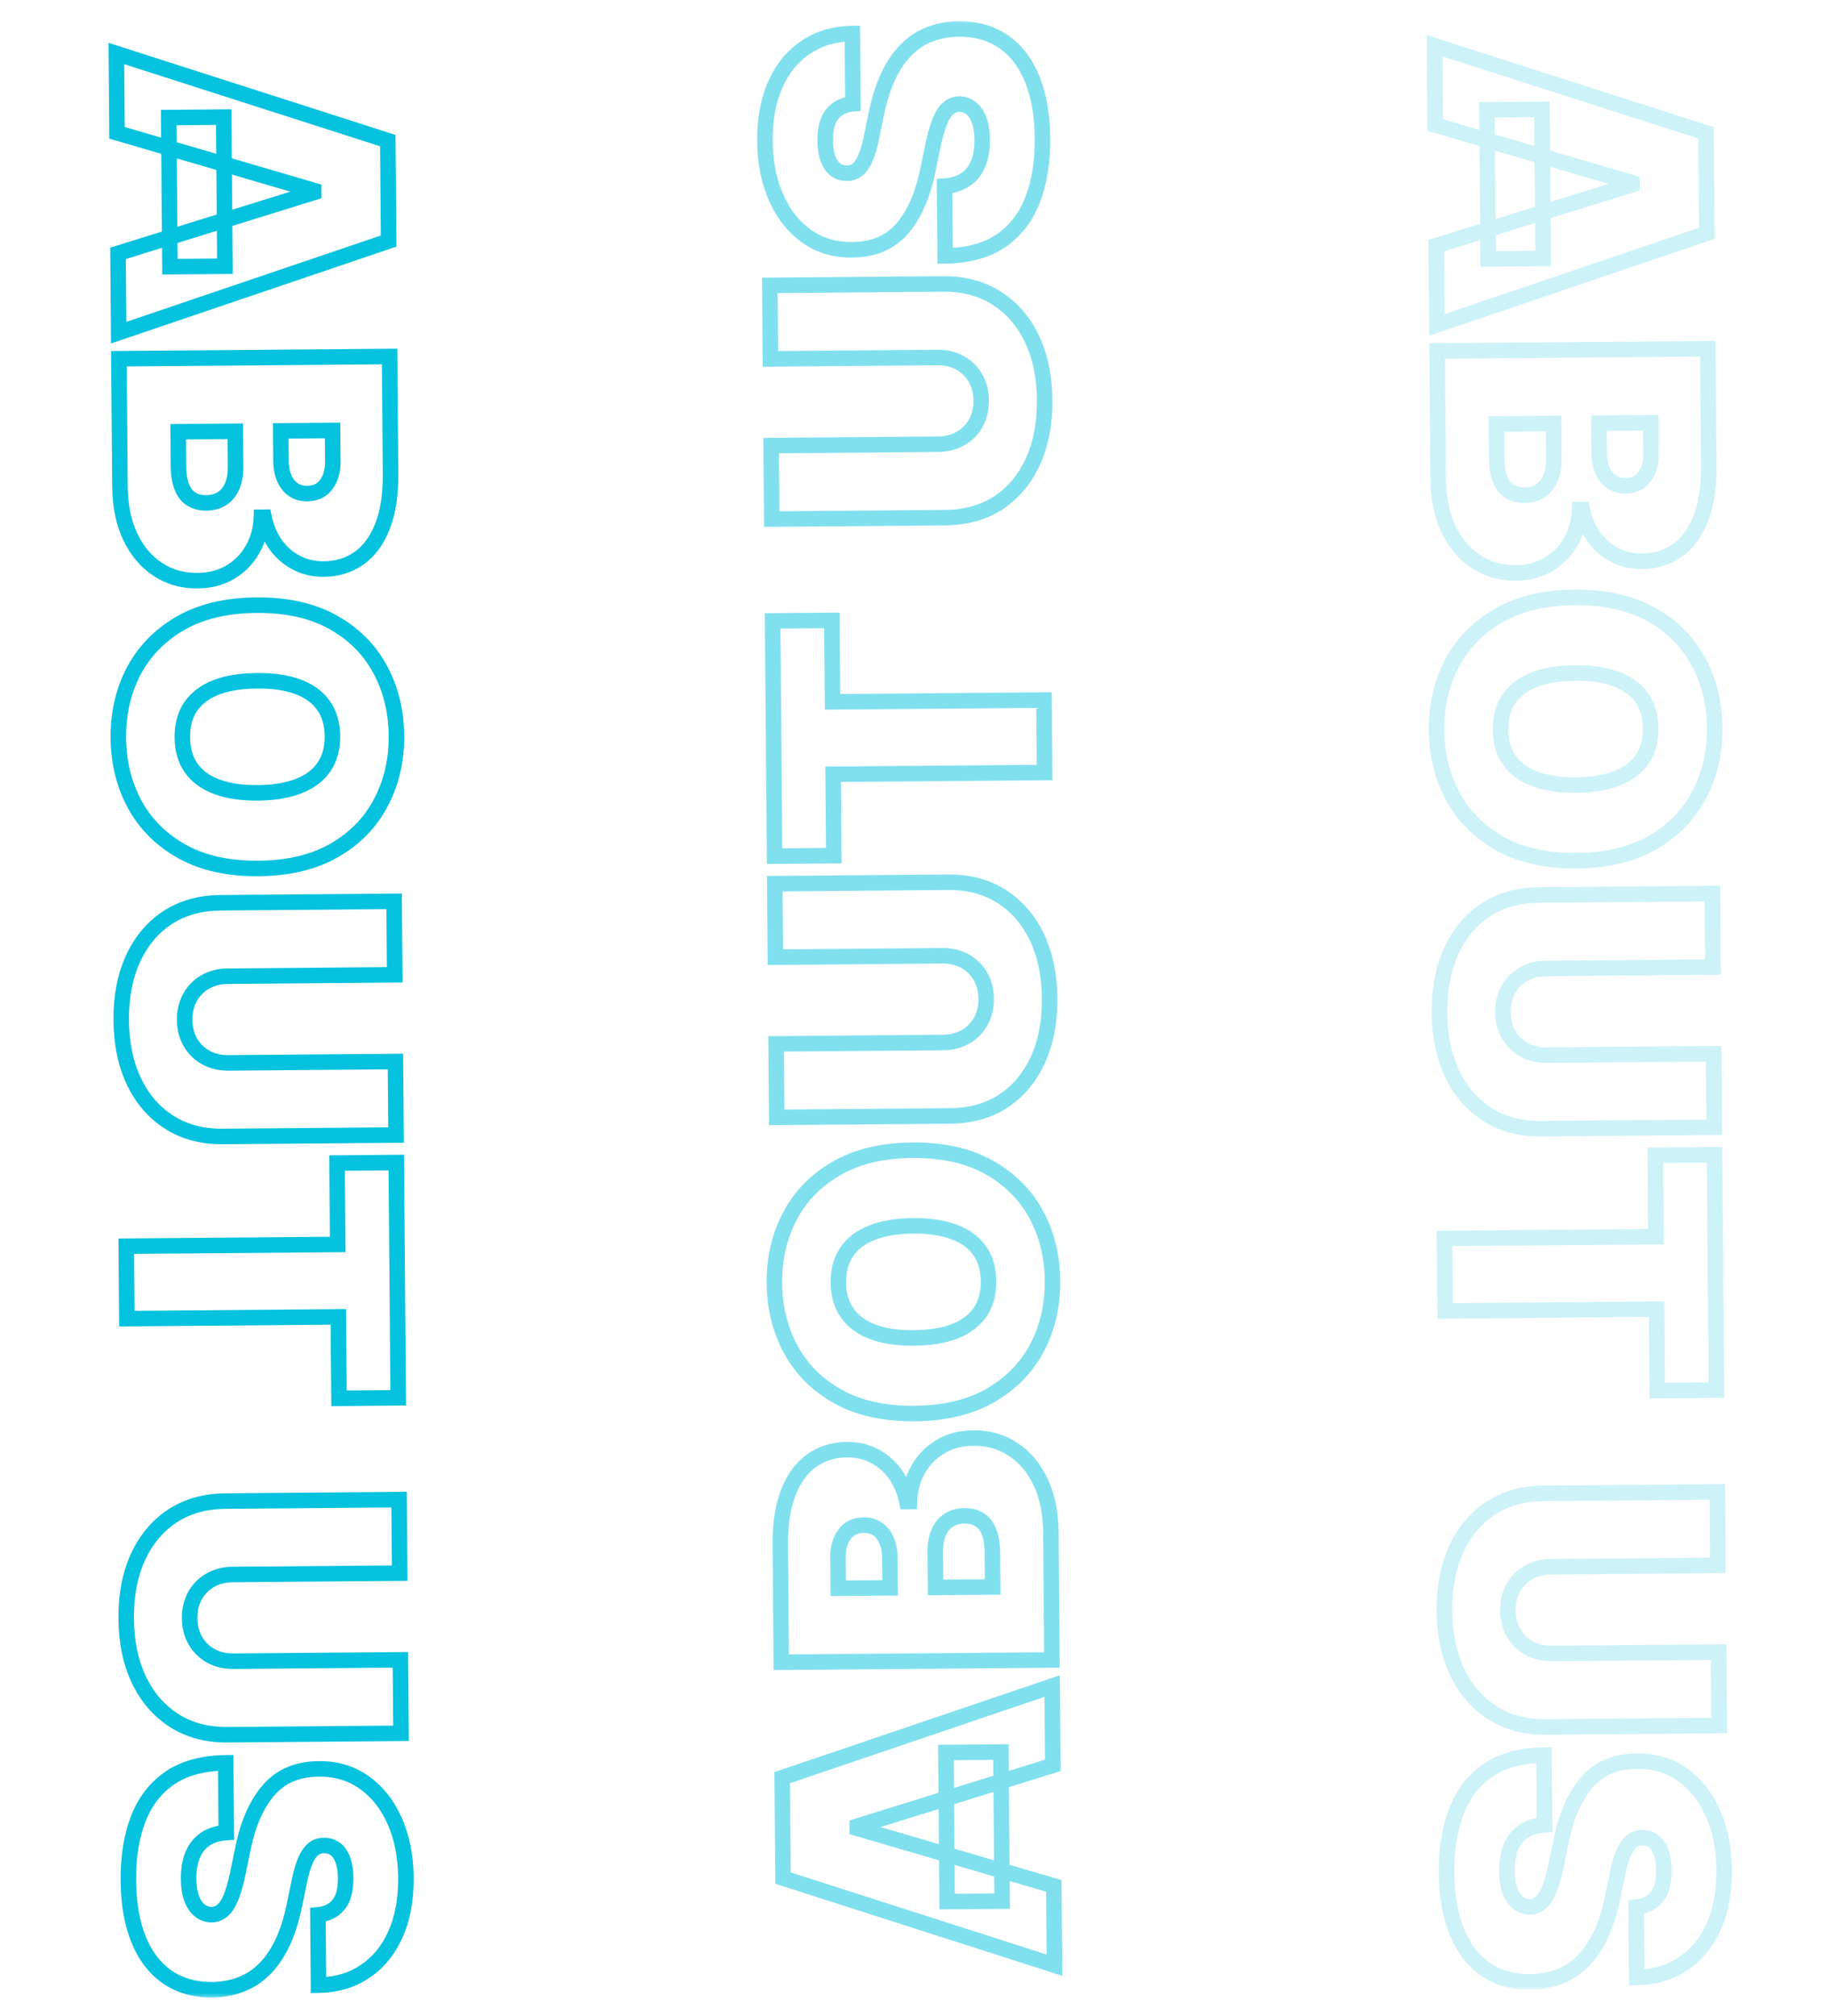 <svg width="236" height="260" viewBox="0 0 236 260" fill="none" xmlns="http://www.w3.org/2000/svg">
<mask id="path-1-outside-1_3495_3196" maskUnits="userSpaceOnUse" x="12.99" y="4.502" width="41.098" height="253.315" fill="black">
<rect fill="white" x="12.99" y="4.502" width="41.098" height="253.315"/>
<path d="M15.092 17.126L15.007 6.899L50.011 18.132L50.118 31.086L15.306 42.898L15.221 32.671L40.452 24.825L40.45 24.553L15.092 17.126ZM28.848 15.103L29.008 34.33L21.917 34.389L21.758 15.162L28.848 15.103ZM15.334 46.26L50.242 45.971L50.367 61.107C50.389 63.766 50.05 66.001 49.349 67.814C48.648 69.638 47.648 71.016 46.349 71.947C45.05 72.89 43.514 73.368 41.741 73.383C40.457 73.394 39.285 73.119 38.223 72.56C37.162 72.012 36.269 71.235 35.544 70.23C34.832 69.224 34.333 68.047 34.049 66.697L33.708 66.7C33.664 68.2 33.295 69.567 32.6 70.8C31.917 72.033 30.965 73.018 29.744 73.755C28.534 74.493 27.105 74.868 25.458 74.882C23.549 74.898 21.846 74.412 20.349 73.424C18.852 72.448 17.67 71.049 16.803 69.226C15.935 67.404 15.491 65.226 15.47 62.692L15.334 46.26ZM22.98 55.675L23.017 60.106C23.03 61.697 23.335 62.888 23.933 63.678C24.542 64.469 25.431 64.859 26.602 64.849C27.42 64.843 28.112 64.649 28.677 64.27C29.242 63.89 29.669 63.352 29.959 62.657C30.249 61.972 30.389 61.147 30.381 60.181L30.343 55.613L22.98 55.675ZM36.207 55.565L36.239 59.451C36.246 60.281 36.383 61.012 36.65 61.647C36.916 62.281 37.295 62.772 37.787 63.12C38.29 63.48 38.899 63.656 39.615 63.65C40.695 63.642 41.515 63.248 42.077 62.471C42.65 61.693 42.932 60.714 42.922 59.532L42.889 55.509L36.207 55.565ZM33.334 111.994C29.448 112.026 26.163 111.298 23.48 109.809C20.809 108.319 18.775 106.296 17.379 103.74C15.994 101.183 15.288 98.325 15.262 95.166C15.236 91.984 15.899 89.104 17.253 86.524C18.618 83.956 20.624 81.905 23.27 80.372C25.928 78.85 29.189 78.073 33.052 78.041C36.939 78.008 40.218 78.731 42.889 80.209C45.572 81.698 47.606 83.716 48.99 86.261C50.387 88.818 51.098 91.687 51.124 94.868C51.151 98.028 50.487 100.897 49.133 103.476C47.791 106.056 45.791 108.112 43.133 109.646C40.487 111.179 37.22 111.962 33.334 111.994ZM33.253 102.244C35.344 102.227 37.103 101.934 38.53 101.365C39.969 100.808 41.053 99.986 41.783 98.901C42.524 97.826 42.888 96.505 42.875 94.937C42.862 93.369 42.476 92.048 41.717 90.975C40.969 89.913 39.872 89.109 38.424 88.565C36.988 88.031 35.224 87.773 33.133 87.79C31.043 87.808 29.278 88.095 27.839 88.652C26.412 89.221 25.328 90.043 24.587 91.117C23.857 92.203 23.499 93.529 23.512 95.098C23.525 96.666 23.905 97.981 24.652 99.043C25.411 100.116 26.509 100.92 27.945 101.453C29.393 101.998 31.162 102.262 33.253 102.244ZM50.996 136.892L51.075 146.369L28.712 146.555C26.053 146.577 23.746 145.96 21.793 144.703C19.85 143.458 18.341 141.709 17.266 139.456C16.202 137.204 15.657 134.583 15.633 131.595C15.607 128.583 16.108 125.943 17.135 123.673C18.173 121.403 19.653 119.629 21.574 118.352C23.507 117.086 25.803 116.442 28.462 116.419L50.824 116.234L50.903 125.711L29.358 125.89C28.279 125.899 27.315 126.145 26.467 126.63C25.63 127.114 24.976 127.778 24.506 128.623C24.036 129.479 23.805 130.447 23.814 131.527C23.823 132.618 24.07 133.582 24.554 134.418C25.038 135.255 25.703 135.909 26.548 136.379C27.404 136.849 28.372 137.08 29.451 137.071L50.996 136.892ZM43.468 149.982L51.104 149.919L51.356 180.259L43.719 180.322L43.632 169.822L16.361 170.049L16.283 160.708L43.555 160.482L43.468 149.982ZM51.636 214.046L51.715 223.523L29.352 223.708C26.693 223.73 24.386 223.113 22.433 221.857C20.491 220.611 18.982 218.862 17.906 216.61C16.842 214.357 16.297 211.737 16.273 208.748C16.248 205.737 16.748 203.096 17.775 200.826C18.813 198.556 20.293 196.783 22.214 195.505C24.147 194.239 26.443 193.595 29.102 193.573L51.465 193.388L51.543 202.864L29.998 203.043C28.919 203.052 27.955 203.299 27.107 203.783C26.27 204.267 25.616 204.932 25.146 205.777C24.676 206.633 24.445 207.601 24.454 208.68C24.463 209.771 24.71 210.735 25.194 211.572C25.678 212.409 26.343 213.063 27.188 213.533C28.044 214.003 29.012 214.234 30.091 214.225L51.636 214.046ZM40.999 246.935C42.135 246.835 43.018 246.401 43.648 245.635C44.278 244.879 44.587 243.735 44.574 242.201C44.566 241.223 44.44 240.423 44.196 239.8C43.964 239.189 43.647 238.737 43.247 238.444C42.847 238.152 42.391 238.003 41.88 237.996C41.459 237.976 41.079 238.053 40.74 238.227C40.412 238.411 40.113 238.698 39.843 239.086C39.585 239.475 39.351 239.971 39.14 240.575C38.929 241.179 38.742 241.897 38.578 242.728L37.988 245.596C37.595 247.531 37.069 249.189 36.41 250.57C35.751 251.95 34.971 253.082 34.069 253.964C33.178 254.847 32.172 255.497 31.051 255.916C29.929 256.345 28.704 256.571 27.375 256.594C25.079 256.602 23.131 256.044 21.531 254.921C19.931 253.798 18.707 252.183 17.86 250.076C17.013 247.981 16.577 245.456 16.553 242.501C16.527 239.467 16.954 236.816 17.833 234.547C18.712 232.29 20.078 230.528 21.932 229.263C23.796 228.009 26.189 227.364 29.109 227.328L29.184 236.328C28.116 236.394 27.221 236.668 26.497 237.152C25.774 237.635 25.228 238.31 24.861 239.177C24.493 240.055 24.314 241.096 24.324 242.3C24.332 243.312 24.464 244.157 24.72 244.837C24.976 245.517 25.326 246.031 25.773 246.38C26.219 246.728 26.726 246.906 27.294 246.912C27.828 246.897 28.293 246.717 28.687 246.372C29.094 246.039 29.453 245.491 29.765 244.727C30.088 243.963 30.386 242.932 30.66 241.634L31.381 238.151C32.026 235.055 33.124 232.608 34.678 230.811C36.243 229.025 38.389 228.126 41.116 228.115C43.332 228.085 45.274 228.66 46.943 229.84C48.623 231.03 49.938 232.684 50.888 234.801C51.837 236.93 52.323 239.375 52.346 242.136C52.37 244.954 51.918 247.396 50.992 249.46C50.066 251.525 48.75 253.121 47.043 254.249C45.348 255.388 43.358 255.973 41.075 256.003L40.999 246.935Z"/>
</mask>
<path d="M15.092 17.126L14.092 17.135L14.098 17.877L14.811 18.086L15.092 17.126ZM15.007 6.899L15.313 5.947L13.996 5.525L14.007 6.908L15.007 6.899ZM50.011 18.132L51.011 18.124L51.005 17.401L50.316 17.18L50.011 18.132ZM50.118 31.086L50.439 32.033L51.124 31.801L51.118 31.078L50.118 31.086ZM15.306 42.898L14.306 42.907L14.317 44.29L15.627 43.845L15.306 42.898ZM15.221 32.671L14.924 31.716L14.215 31.937L14.221 32.68L15.221 32.671ZM40.452 24.825L40.749 25.78L41.458 25.56L41.452 24.817L40.452 24.825ZM40.45 24.553L41.45 24.544L41.444 23.802L40.731 23.593L40.45 24.553ZM28.848 15.103L29.848 15.095L29.84 14.095L28.84 14.103L28.848 15.103ZM29.008 34.33L29.016 35.33L30.016 35.321L30.008 34.321L29.008 34.33ZM21.917 34.389L20.917 34.397L20.925 35.397L21.925 35.389L21.917 34.389ZM21.758 15.162L21.749 14.162L20.749 14.17L20.758 15.17L21.758 15.162ZM16.092 17.118L16.007 6.891L14.007 6.908L14.092 17.135L16.092 17.118ZM14.701 7.852L49.705 19.084L50.316 17.18L15.313 5.947L14.701 7.852ZM49.011 18.14L49.118 31.095L51.118 31.078L51.011 18.124L49.011 18.14ZM49.797 30.139L14.984 41.951L15.627 43.845L50.439 32.033L49.797 30.139ZM16.306 42.89L16.221 32.663L14.221 32.68L14.306 42.907L16.306 42.89ZM15.518 33.626L40.749 25.78L40.155 23.87L14.924 31.716L15.518 33.626ZM41.452 24.817L41.45 24.544L39.45 24.561L39.452 24.834L41.452 24.817ZM40.731 23.593L15.373 16.167L14.811 18.086L40.169 25.512L40.731 23.593ZM27.848 15.111L28.008 34.338L30.008 34.321L29.848 15.095L27.848 15.111ZM29 33.33L21.909 33.389L21.925 35.389L29.016 35.33L29 33.33ZM22.917 34.38L22.758 15.154L20.758 15.17L20.917 34.397L22.917 34.38ZM21.766 16.162L28.857 16.103L28.84 14.103L21.749 14.162L21.766 16.162ZM15.334 46.26L15.325 45.26L14.325 45.269L14.334 46.269L15.334 46.26ZM50.242 45.971L51.242 45.962L51.233 44.962L50.233 44.971L50.242 45.971ZM49.349 67.814L48.416 67.454L48.415 67.456L49.349 67.814ZM46.349 71.947L45.766 71.134L45.762 71.138L46.349 71.947ZM38.223 72.56L38.689 71.675L38.682 71.671L38.223 72.56ZM35.544 70.23L34.729 70.808L34.733 70.814L35.544 70.23ZM34.049 66.697L35.028 66.491L34.859 65.69L34.041 65.697L34.049 66.697ZM33.708 66.7L33.7 65.7L32.737 65.707L32.709 66.67L33.708 66.7ZM32.6 70.8L31.729 70.309L31.726 70.315L32.6 70.8ZM29.744 73.755L29.227 72.899L29.224 72.901L29.744 73.755ZM20.349 73.424L20.9 72.59L20.895 72.587L20.349 73.424ZM16.803 69.226L17.706 68.796L16.803 69.226ZM22.98 55.675L22.972 54.675L21.972 54.683L21.98 55.683L22.98 55.675ZM23.933 63.678L23.135 64.281L23.141 64.288L23.933 63.678ZM29.959 62.657L29.038 62.267L29.036 62.272L29.959 62.657ZM30.343 55.613L31.343 55.605L31.335 54.605L30.335 54.614L30.343 55.613ZM36.207 55.565L36.199 54.565L35.199 54.573L35.207 55.573L36.207 55.565ZM36.65 61.647L35.728 62.034L35.728 62.034L36.65 61.647ZM37.787 63.12L38.368 62.306L38.365 62.304L37.787 63.12ZM42.077 62.471L41.272 61.877L41.266 61.885L42.077 62.471ZM42.889 55.509L43.889 55.501L43.88 54.501L42.88 54.509L42.889 55.509ZM15.342 47.26L50.25 46.971L50.233 44.971L15.325 45.26L15.342 47.26ZM49.242 45.979L49.367 61.115L51.367 61.098L51.242 45.962L49.242 45.979ZM49.367 61.115C49.389 63.691 49.058 65.793 48.416 67.454L50.282 68.175C51.041 66.21 51.39 63.84 51.367 61.098L49.367 61.115ZM48.415 67.456C47.769 69.138 46.874 70.34 45.766 71.134L46.931 72.76C48.422 71.692 49.527 70.138 50.282 68.173L48.415 67.456ZM45.762 71.138C44.649 71.945 43.32 72.37 41.733 72.383L41.75 74.383C43.708 74.367 45.451 73.834 46.936 72.757L45.762 71.138ZM41.733 72.383C40.602 72.392 39.594 72.152 38.689 71.675L37.757 73.445C38.975 74.087 40.312 74.395 41.75 74.383L41.733 72.383ZM38.682 71.671C37.766 71.198 36.992 70.528 36.356 69.645L34.733 70.814C35.546 71.942 36.558 72.826 37.764 73.449L38.682 71.671ZM36.36 69.651C35.736 68.77 35.287 67.723 35.028 66.491L33.071 66.903C33.379 68.371 33.928 69.678 34.729 70.808L36.36 69.651ZM34.041 65.697L33.7 65.7L33.717 67.7L34.057 67.697L34.041 65.697ZM32.709 66.67C32.669 68.019 32.339 69.226 31.729 70.309L33.472 71.29C34.25 69.908 34.659 68.381 34.708 66.729L32.709 66.67ZM31.726 70.315C31.128 71.393 30.3 72.251 29.227 72.899L30.261 74.611C31.63 73.785 32.706 72.672 33.475 71.284L31.726 70.315ZM29.224 72.901C28.192 73.53 26.946 73.87 25.45 73.882L25.466 75.882C27.265 75.867 28.877 75.455 30.264 74.609L29.224 72.901ZM25.45 73.882C23.726 73.896 22.22 73.461 20.9 72.59L19.798 74.259C21.472 75.363 23.372 75.899 25.466 75.882L25.45 73.882ZM20.895 72.587C19.572 71.724 18.504 70.475 17.706 68.796L15.9 69.656C16.836 71.623 18.132 73.172 19.803 74.262L20.895 72.587ZM17.706 68.796C16.915 67.135 16.49 65.108 16.47 62.683L14.47 62.7C14.492 65.344 14.956 67.673 15.9 69.656L17.706 68.796ZM16.47 62.683L16.334 46.252L14.334 46.269L14.47 62.7L16.47 62.683ZM21.98 55.683L22.017 60.114L24.017 60.098L23.98 55.666L21.98 55.683ZM22.017 60.114C22.031 61.8 22.351 63.243 23.135 64.281L24.731 63.075C24.32 62.532 24.029 61.594 24.017 60.098L22.017 60.114ZM23.141 64.288C23.975 65.372 25.188 65.861 26.61 65.849L26.594 63.849C25.675 63.857 25.108 63.566 24.725 63.068L23.141 64.288ZM26.61 65.849C27.584 65.841 28.477 65.609 29.234 65.1L28.119 63.44C27.747 63.69 27.256 63.844 26.594 63.849L26.61 65.849ZM29.234 65.1C29.98 64.599 30.525 63.898 30.882 63.041L29.036 62.272C28.813 62.807 28.504 63.181 28.119 63.44L29.234 65.1ZM30.88 63.047C31.236 62.205 31.39 61.237 31.381 60.173L29.381 60.19C29.389 61.058 29.261 61.74 29.038 62.267L30.88 63.047ZM31.381 60.173L31.343 55.605L29.344 55.622L29.381 60.19L31.381 60.173ZM30.335 54.614L22.972 54.675L22.988 56.675L30.352 56.613L30.335 54.614ZM35.207 55.573L35.239 59.459L37.239 59.443L37.207 55.556L35.207 55.573ZM35.239 59.459C35.247 60.393 35.401 61.258 35.728 62.034L37.571 61.259C37.364 60.767 37.245 60.168 37.239 59.443L35.239 59.459ZM35.728 62.034C36.056 62.815 36.544 63.465 37.209 63.936L38.365 62.304C38.046 62.078 37.776 61.746 37.571 61.259L35.728 62.034ZM37.205 63.934C37.906 64.435 38.731 64.658 39.623 64.65L39.607 62.651C39.068 62.655 38.673 62.524 38.368 62.306L37.205 63.934ZM39.623 64.65C40.975 64.639 42.114 64.127 42.888 63.056L41.266 61.885C40.916 62.37 40.414 62.644 39.607 62.651L39.623 64.65ZM42.882 63.064C43.61 62.077 43.933 60.872 43.922 59.524L41.922 59.54C41.93 60.555 41.69 61.31 41.272 61.877L42.882 63.064ZM43.922 59.524L43.889 55.501L41.889 55.518L41.922 59.54L43.922 59.524ZM42.88 54.509L36.199 54.565L36.215 56.565L42.897 56.509L42.88 54.509ZM23.48 109.809L22.994 110.682L22.995 110.683L23.48 109.809ZM17.379 103.74L16.499 104.216L16.501 104.219L17.379 103.74ZM17.253 86.524L16.37 86.055L16.367 86.06L17.253 86.524ZM23.27 80.372L22.773 79.504L22.769 79.507L23.27 80.372ZM42.889 80.209L43.374 79.335L43.373 79.334L42.889 80.209ZM48.99 86.261L48.112 86.739L48.113 86.74L48.99 86.261ZM49.133 103.476L48.248 103.012L48.246 103.015L49.133 103.476ZM43.133 109.646L42.633 108.779L42.632 108.78L43.133 109.646ZM38.53 101.365L38.169 100.433L38.16 100.436L38.53 101.365ZM41.783 98.901L40.959 98.333L40.953 98.343L41.783 98.901ZM41.717 90.975L40.899 91.55L40.9 91.552L41.717 90.975ZM38.424 88.565L38.776 87.629L38.772 87.627L38.424 88.565ZM27.839 88.652L27.478 87.72L27.469 87.723L27.839 88.652ZM24.587 91.117L23.764 90.549L23.757 90.559L24.587 91.117ZM24.652 99.043L23.835 99.618L23.836 99.62L24.652 99.043ZM27.945 101.453L28.298 100.517L28.294 100.516L27.945 101.453ZM33.326 110.994C29.567 111.025 26.463 110.32 23.966 108.934L22.995 110.683C25.864 112.275 29.329 113.027 33.342 112.994L33.326 110.994ZM23.967 108.935C21.452 107.533 19.558 105.643 18.256 103.26L16.501 104.219C17.992 106.95 20.166 109.106 22.994 110.682L23.967 108.935ZM18.258 103.263C16.958 100.863 16.287 98.168 16.262 95.158L14.262 95.174C14.29 98.482 15.03 101.503 16.499 104.216L18.258 103.263ZM16.262 95.158C16.237 92.125 16.868 89.409 18.138 86.989L16.367 86.06C14.93 88.798 14.235 91.844 14.262 95.174L16.262 95.158ZM18.136 86.994C19.409 84.599 21.278 82.682 23.772 81.237L22.769 79.507C19.97 81.129 17.827 83.313 16.37 86.055L18.136 86.994ZM23.767 81.24C26.242 79.822 29.325 79.072 33.061 79.041L33.044 77.041C29.053 77.074 25.614 77.877 22.773 79.504L23.767 81.24ZM33.061 79.041C36.821 79.009 39.92 79.709 42.405 81.084L43.373 79.334C40.515 77.753 37.056 77.007 33.044 77.041L33.061 79.041ZM42.404 81.083C44.931 82.486 46.823 84.37 48.112 86.739L49.869 85.783C48.388 83.061 46.213 80.91 43.374 79.335L42.404 81.083ZM48.113 86.74C49.423 89.139 50.099 91.844 50.124 94.877L52.124 94.86C52.097 91.529 51.35 88.496 49.868 85.782L48.113 86.74ZM50.124 94.877C50.15 97.885 49.519 100.59 48.248 103.012L50.019 103.941C51.455 101.203 52.152 98.17 52.124 94.86L50.124 94.877ZM48.246 103.015C46.997 105.415 45.136 107.336 42.633 108.779L43.633 110.512C46.446 108.889 48.585 106.696 50.02 103.938L48.246 103.015ZM42.632 108.78C40.171 110.206 37.085 110.963 33.326 110.994L33.342 112.994C37.356 112.961 40.803 112.152 43.635 110.511L42.632 108.78ZM33.261 103.244C35.434 103.226 37.325 102.922 38.9 102.294L38.16 100.436C36.881 100.946 35.254 101.228 33.245 101.244L33.261 103.244ZM38.892 102.298C40.486 101.68 41.749 100.743 42.613 99.459L40.953 98.343C40.356 99.23 39.452 99.936 38.169 100.433L38.892 102.298ZM42.606 99.469C43.486 98.193 43.889 96.66 43.875 94.929L41.875 94.945C41.886 96.35 41.562 97.46 40.959 98.333L42.606 99.469ZM43.875 94.929C43.86 93.197 43.431 91.667 42.533 90.397L40.9 91.552C41.52 92.429 41.863 93.541 41.875 94.945L43.875 94.929ZM42.535 90.399C41.651 89.144 40.375 88.23 38.776 87.629L38.072 89.501C39.368 89.988 40.288 90.682 40.899 91.55L42.535 90.399ZM38.772 87.627C37.189 87.039 35.296 86.772 33.125 86.79L33.142 88.79C35.152 88.773 36.787 89.023 38.076 89.502L38.772 87.627ZM33.125 86.79C30.953 86.808 29.061 87.106 27.478 87.72L28.2 89.585C29.494 89.084 31.131 88.807 33.142 88.79L33.125 86.79ZM27.469 87.723C25.892 88.352 24.635 89.285 23.764 90.549L25.41 91.685C26.02 90.8 26.932 90.09 28.209 89.581L27.469 87.723ZM23.757 90.559C22.894 91.843 22.497 93.377 22.512 95.106L24.512 95.089C24.5 93.682 24.82 92.562 25.417 91.675L23.757 90.559ZM22.512 95.106C22.526 96.834 22.948 98.358 23.835 99.618L25.47 98.467C24.862 97.603 24.523 96.497 24.512 95.089L22.512 95.106ZM23.836 99.62C24.73 100.884 26.004 101.799 27.597 102.39L28.294 100.516C27.014 100.04 26.093 99.348 25.469 98.466L23.836 99.62ZM27.593 102.389C29.189 102.989 31.088 103.262 33.261 103.244L33.245 101.244C31.237 101.261 29.597 101.006 28.298 100.517L27.593 102.389ZM50.996 136.892L51.996 136.884L51.987 135.884L50.987 135.892L50.996 136.892ZM51.075 146.369L51.083 147.369L52.083 147.361L52.074 146.361L51.075 146.369ZM21.793 144.703L22.334 143.862L22.332 143.861L21.793 144.703ZM17.266 139.456L16.362 139.884L16.363 139.887L17.266 139.456ZM17.135 123.673L16.226 123.257L16.224 123.261L17.135 123.673ZM21.574 118.352L21.026 117.515L21.02 117.519L21.574 118.352ZM50.824 116.234L51.824 116.226L51.816 115.226L50.816 115.234L50.824 116.234ZM50.903 125.711L50.911 126.711L51.911 126.703L51.903 125.703L50.903 125.711ZM26.467 126.63L25.971 125.761L25.966 125.764L26.467 126.63ZM24.506 128.623L23.632 128.137L23.629 128.142L24.506 128.623ZM24.554 134.418L23.688 134.919L24.554 134.418ZM26.548 136.379L26.061 137.253L26.066 137.256L26.548 136.379ZM49.996 136.901L50.075 146.378L52.074 146.361L51.996 136.884L49.996 136.901ZM51.066 145.369L28.703 145.555L28.72 147.555L51.083 147.369L51.066 145.369ZM28.703 145.555C26.21 145.576 24.101 144.999 22.334 143.862L21.252 145.544C23.392 146.921 25.895 147.578 28.72 147.555L28.703 145.555ZM22.332 143.861C20.56 142.725 19.171 141.124 18.168 139.025L16.363 139.887C17.512 142.294 19.141 144.191 21.253 145.545L22.332 143.861ZM18.17 139.029C17.179 136.931 16.656 134.458 16.632 131.586L14.633 131.603C14.658 134.708 15.225 137.476 16.362 139.884L18.17 139.029ZM16.632 131.586C16.608 128.69 17.09 126.198 18.046 124.085L16.224 123.261C15.126 125.687 14.607 128.476 14.633 131.603L16.632 131.586ZM18.044 124.089C19.012 121.974 20.374 120.35 22.128 119.184L21.02 117.519C18.931 118.908 17.334 120.832 16.226 123.257L18.044 124.089ZM22.122 119.188C23.871 118.042 25.973 117.44 28.47 117.419L28.453 115.42C25.632 115.443 23.142 116.129 21.026 117.515L22.122 119.188ZM28.47 117.419L50.833 117.234L50.816 115.234L28.453 115.42L28.47 117.419ZM49.825 116.242L49.903 125.719L51.903 125.703L51.824 116.226L49.825 116.242ZM50.895 124.711L29.35 124.89L29.367 126.89L50.911 126.711L50.895 124.711ZM29.35 124.89C28.118 124.9 26.983 125.183 25.971 125.761L26.962 127.498C27.647 127.107 28.44 126.897 29.367 126.89L29.35 124.89ZM25.966 125.764C24.973 126.339 24.19 127.134 23.632 128.137L25.38 129.11C25.762 128.422 26.287 127.889 26.968 127.495L25.966 125.764ZM23.629 128.142C23.068 129.163 22.804 130.303 22.814 131.535L24.814 131.518C24.806 130.592 25.003 129.795 25.382 129.105L23.629 128.142ZM22.814 131.535C22.824 132.776 23.107 133.914 23.688 134.919L25.419 133.918C25.033 133.249 24.822 132.459 24.814 131.518L22.814 131.535ZM23.688 134.919C24.263 135.912 25.059 136.695 26.061 137.253L27.034 135.505C26.347 135.123 25.813 134.598 25.419 133.918L23.688 134.919ZM26.066 137.256C27.088 137.817 28.227 138.081 29.459 138.071L29.443 136.071C28.516 136.079 27.72 135.882 27.029 135.503L26.066 137.256ZM29.459 138.071L51.004 137.892L50.987 135.892L29.443 136.071L29.459 138.071ZM43.468 149.982L43.459 148.982L42.459 148.991L42.468 149.991L43.468 149.982ZM51.104 149.919L52.104 149.911L52.096 148.911L51.096 148.919L51.104 149.919ZM51.356 180.259L51.364 181.259L52.364 181.25L52.356 180.25L51.356 180.259ZM43.719 180.322L42.72 180.33L42.728 181.33L43.728 181.322L43.719 180.322ZM43.632 169.822L44.632 169.814L44.624 168.814L43.624 168.822L43.632 169.822ZM16.361 170.049L15.361 170.057L15.369 171.057L16.369 171.049L16.361 170.049ZM16.283 160.708L16.275 159.708L15.275 159.716L15.283 160.716L16.283 160.708ZM43.555 160.482L43.563 161.482L44.563 161.474L44.555 160.474L43.555 160.482ZM43.476 150.982L51.112 150.919L51.096 148.919L43.459 148.982L43.476 150.982ZM50.104 149.927L50.356 180.267L52.356 180.25L52.104 149.911L50.104 149.927ZM51.347 179.259L43.711 179.322L43.728 181.322L51.364 181.259L51.347 179.259ZM44.719 180.314L44.632 169.814L42.633 169.831L42.72 180.33L44.719 180.314ZM43.624 168.822L16.352 169.049L16.369 171.049L43.641 170.822L43.624 168.822ZM17.361 170.04L17.283 160.7L15.283 160.716L15.361 170.057L17.361 170.04ZM16.291 161.708L43.563 161.482L43.547 159.482L16.275 159.708L16.291 161.708ZM44.555 160.474L44.468 149.974L42.468 149.991L42.555 160.49L44.555 160.474ZM51.636 214.046L52.636 214.038L52.628 213.038L51.628 213.046L51.636 214.046ZM51.715 223.523L51.723 224.523L52.723 224.515L52.715 223.515L51.715 223.523ZM22.433 221.857L22.974 221.016L22.973 221.015L22.433 221.857ZM17.906 216.61L17.002 217.037L17.004 217.041L17.906 216.61ZM17.775 200.826L16.866 200.411L16.864 200.414L17.775 200.826ZM22.214 195.505L21.666 194.669L21.66 194.673L22.214 195.505ZM51.465 193.388L52.465 193.379L52.456 192.379L51.456 192.388L51.465 193.388ZM51.543 202.864L51.551 203.864L52.551 203.856L52.543 202.856L51.543 202.864ZM27.107 203.783L26.611 202.915L26.606 202.918L27.107 203.783ZM25.146 205.777L24.272 205.29L24.269 205.295L25.146 205.777ZM25.194 211.572L24.328 212.073L25.194 211.572ZM27.188 213.533L26.701 214.407L26.706 214.409L27.188 213.533ZM50.636 214.054L50.715 223.531L52.715 223.515L52.636 214.038L50.636 214.054ZM51.706 222.523L29.343 222.708L29.36 224.708L51.723 224.523L51.706 222.523ZM29.343 222.708C26.85 222.729 24.741 222.152 22.974 221.016L21.892 222.698C24.032 224.074 26.535 224.732 29.36 224.708L29.343 222.708ZM22.973 221.015C21.2 219.878 19.811 218.278 18.808 216.179L17.004 217.041C18.153 219.447 19.781 221.344 21.893 222.698L22.973 221.015ZM18.81 216.183C17.819 214.085 17.296 211.612 17.273 208.74L15.273 208.757C15.298 211.861 15.865 214.63 17.002 217.037L18.81 216.183ZM17.273 208.74C17.248 205.844 17.73 203.352 18.686 201.238L16.864 200.414C15.767 202.841 15.247 205.63 15.273 208.757L17.273 208.74ZM18.684 201.242C19.652 199.127 21.014 197.504 22.768 196.338L21.66 194.673C19.571 196.061 17.975 197.986 16.866 200.411L18.684 201.242ZM22.762 196.342C24.511 195.196 26.613 194.594 29.11 194.573L29.093 192.573C26.272 192.597 23.782 193.282 21.666 194.669L22.762 196.342ZM29.11 194.573L51.473 194.388L51.456 192.388L29.093 192.573L29.11 194.573ZM50.465 193.396L50.543 202.873L52.543 202.856L52.465 193.379L50.465 193.396ZM51.535 201.865L29.99 202.043L30.007 204.043L51.551 203.864L51.535 201.865ZM29.99 202.043C28.758 202.054 27.623 202.337 26.611 202.915L27.603 204.652C28.287 204.261 29.08 204.051 30.007 204.043L29.99 202.043ZM26.606 202.918C25.613 203.492 24.83 204.288 24.272 205.29L26.02 206.263C26.402 205.576 26.927 205.043 27.608 204.649L26.606 202.918ZM24.269 205.295C23.709 206.317 23.444 207.456 23.454 208.689L25.454 208.672C25.446 207.745 25.643 206.949 26.023 206.258L24.269 205.295ZM23.454 208.689C23.465 209.93 23.747 211.068 24.328 212.073L26.06 211.071C25.673 210.402 25.462 209.612 25.454 208.672L23.454 208.689ZM24.328 212.073C24.903 213.066 25.699 213.848 26.701 214.407L27.674 212.659C26.987 212.277 26.453 211.752 26.06 211.071L24.328 212.073ZM26.706 214.409C27.728 214.97 28.867 215.235 30.099 215.225L30.083 213.225C29.156 213.232 28.36 213.036 27.669 212.656L26.706 214.409ZM30.099 215.225L51.644 215.046L51.628 213.046L30.083 213.225L30.099 215.225ZM40.999 246.935L40.911 245.939L39.992 246.02L39.999 246.943L40.999 246.935ZM43.648 245.635L42.88 244.994L42.875 245L43.648 245.635ZM44.196 239.8L43.261 240.155L43.265 240.165L44.196 239.8ZM43.247 238.444L43.837 237.637L43.837 237.637L43.247 238.444ZM41.88 237.996L41.834 238.995L41.85 238.995L41.866 238.995L41.88 237.996ZM40.74 238.227L40.285 237.336L40.267 237.345L40.249 237.355L40.74 238.227ZM39.843 239.086L39.022 238.517L39.016 238.525L39.01 238.533L39.843 239.086ZM38.578 242.728L39.557 242.929L39.559 242.921L38.578 242.728ZM37.988 245.596L37.009 245.395L37.008 245.397L37.988 245.596ZM34.069 253.964L33.369 253.25L33.365 253.254L34.069 253.964ZM31.051 255.916L30.701 254.979L30.693 254.982L31.051 255.916ZM27.375 256.594L27.378 257.594L27.391 257.594L27.375 256.594ZM21.531 254.921L20.956 255.739L21.531 254.921ZM17.86 250.076L18.788 249.703L18.787 249.701L17.86 250.076ZM17.833 234.547L16.901 234.184L16.901 234.186L17.833 234.547ZM21.932 229.263L21.373 228.433L21.368 228.437L21.932 229.263ZM29.109 227.328L30.109 227.32L30.101 226.316L29.097 226.329L29.109 227.328ZM29.184 236.328L29.245 237.326L30.192 237.268L30.184 236.32L29.184 236.328ZM26.497 237.152L25.942 236.32L25.942 236.32L26.497 237.152ZM24.861 239.177L23.94 238.786L23.938 238.79L24.861 239.177ZM24.72 244.837L23.784 245.189L24.72 244.837ZM25.773 246.38L25.157 247.167L25.773 246.38ZM27.294 246.912L27.282 247.912L27.303 247.913L27.324 247.912L27.294 246.912ZM28.687 246.372L28.054 245.599L28.042 245.609L28.03 245.619L28.687 246.372ZM29.765 244.727L28.844 244.337L28.839 244.349L29.765 244.727ZM30.66 241.634L31.638 241.84L31.639 241.837L30.66 241.634ZM31.381 238.151L30.402 237.947L30.401 237.948L31.381 238.151ZM34.678 230.811L33.926 230.152L33.921 230.157L34.678 230.811ZM41.116 228.115L41.12 229.115L41.129 229.115L41.116 228.115ZM46.943 229.84L47.521 229.024L47.52 229.023L46.943 229.84ZM50.888 234.801L51.801 234.394L51.8 234.392L50.888 234.801ZM50.992 249.46L50.08 249.051L50.992 249.46ZM47.043 254.249L46.492 253.414L46.485 253.419L47.043 254.249ZM41.075 256.003L40.075 256.011L40.083 257.016L41.088 257.003L41.075 256.003ZM41.087 247.931C42.447 247.811 43.594 247.275 44.42 246.27L42.875 245C42.441 245.528 41.823 245.858 40.911 245.939L41.087 247.931ZM44.416 246.275C45.262 245.26 45.587 243.837 45.574 242.192L43.574 242.209C43.586 243.632 43.293 244.498 42.88 244.994L44.416 246.275ZM45.574 242.192C45.565 241.144 45.431 240.212 45.127 239.436L43.265 240.165C43.449 240.635 43.566 241.302 43.574 242.209L45.574 242.192ZM45.131 239.445C44.851 238.709 44.436 238.074 43.837 237.637L42.657 239.252C42.858 239.399 43.076 239.668 43.261 240.155L45.131 239.445ZM43.837 237.637C43.264 237.218 42.605 237.006 41.894 236.996L41.866 238.995C42.177 239 42.43 239.086 42.657 239.252L43.837 237.637ZM41.925 236.997C41.35 236.97 40.795 237.076 40.285 237.336L41.194 239.117C41.363 239.031 41.568 238.982 41.834 238.995L41.925 236.997ZM40.249 237.355C39.76 237.63 39.356 238.035 39.022 238.517L40.665 239.656C40.87 239.361 41.063 239.192 41.23 239.098L40.249 237.355ZM39.01 238.533C38.692 239.011 38.425 239.59 38.196 240.246L40.084 240.905C40.277 240.353 40.478 239.938 40.676 239.64L39.01 238.533ZM38.196 240.246C37.965 240.906 37.767 241.671 37.597 242.535L39.559 242.921C39.716 242.122 39.892 241.453 40.084 240.905L38.196 240.246ZM37.599 242.526L37.009 245.395L38.968 245.798L39.557 242.929L37.599 242.526ZM37.008 245.397C36.627 247.274 36.123 248.85 35.508 250.139L37.312 251.001C38.015 249.529 38.563 247.789 38.968 245.795L37.008 245.397ZM35.508 250.139C34.889 251.435 34.172 252.464 33.369 253.25L34.768 254.679C35.77 253.699 36.613 252.465 37.312 251.001L35.508 250.139ZM33.365 253.254C32.57 254.041 31.684 254.612 30.701 254.979L31.4 256.853C32.661 256.382 33.786 255.652 34.773 254.675L33.365 253.254ZM30.693 254.982C29.692 255.366 28.583 255.573 27.358 255.594L27.391 257.594C28.825 257.57 30.167 257.325 31.409 256.849L30.693 254.982ZM27.371 255.594C25.245 255.601 23.508 255.087 22.105 254.102L20.956 255.739C22.754 257.001 24.913 257.602 27.378 257.594L27.371 255.594ZM22.105 254.102C20.688 253.107 19.574 251.66 18.788 249.703L16.932 250.449C17.839 252.706 19.173 254.488 20.956 255.739L22.105 254.102ZM18.787 249.701C17.999 247.752 17.576 245.358 17.553 242.493L15.553 242.51C15.578 245.553 16.027 248.209 16.933 250.451L18.787 249.701ZM17.553 242.493C17.528 239.555 17.942 237.034 18.766 234.908L16.901 234.186C15.966 236.598 15.527 239.379 15.553 242.51L17.553 242.493ZM18.765 234.91C19.577 232.825 20.822 231.231 22.495 230.089L21.368 228.437C19.335 229.825 17.848 231.755 16.901 234.184L18.765 234.91ZM22.49 230.093C24.151 228.976 26.338 228.362 29.121 228.328L29.097 226.329C26.04 226.366 23.442 227.042 21.373 228.433L22.49 230.093ZM28.109 227.337L28.184 236.336L30.184 236.32L30.109 227.32L28.109 227.337ZM29.122 235.33C27.918 235.404 26.842 235.718 25.942 236.32L27.053 237.983C27.599 237.618 28.314 237.384 29.245 237.326L29.122 235.33ZM25.942 236.32C25.043 236.921 24.377 237.755 23.94 238.786L25.781 239.567C26.079 238.864 26.505 238.349 27.053 237.983L25.942 236.32ZM23.938 238.79C23.506 239.822 23.313 241.003 23.324 242.309L25.324 242.292C25.315 241.188 25.479 240.288 25.783 239.563L23.938 238.79ZM23.324 242.309C23.333 243.395 23.474 244.366 23.784 245.189L25.656 244.485C25.454 243.949 25.332 243.229 25.324 242.292L23.324 242.309ZM23.784 245.189C24.086 245.993 24.53 246.678 25.157 247.167L26.388 245.592C26.123 245.384 25.865 245.041 25.656 244.485L23.784 245.189ZM25.157 247.167C25.776 247.652 26.496 247.903 27.282 247.912L27.306 245.912C26.956 245.908 26.661 245.805 26.388 245.592L25.157 247.167ZM27.324 247.912C28.084 247.889 28.771 247.626 29.345 247.126L28.03 245.619C27.814 245.807 27.572 245.904 27.265 245.913L27.324 247.912ZM29.321 247.146C29.91 246.664 30.348 245.943 30.691 245.105L28.839 244.349C28.558 245.039 28.278 245.415 28.054 245.599L29.321 247.146ZM30.686 245.117C31.044 244.269 31.358 243.168 31.638 241.84L29.681 241.428C29.414 242.696 29.132 243.657 28.844 244.337L30.686 245.117ZM31.639 241.837L32.36 238.354L30.401 237.948L29.68 241.432L31.639 241.837ZM32.36 238.355C32.981 235.372 34.023 233.097 35.434 231.465L33.921 230.157C32.226 232.118 31.07 234.737 30.402 237.947L32.36 238.355ZM35.43 231.47C36.777 229.933 38.632 229.125 41.12 229.115L41.112 227.115C38.145 227.127 35.709 228.117 33.926 230.152L35.43 231.47ZM41.129 229.115C43.153 229.088 44.884 229.609 46.366 230.656L47.52 229.023C45.664 227.711 43.511 227.083 41.102 227.115L41.129 229.115ZM46.365 230.656C47.882 231.73 49.089 233.235 49.975 235.211L51.8 234.392C50.787 232.133 49.365 230.33 47.521 229.024L46.365 230.656ZM49.974 235.209C50.858 237.191 51.324 239.496 51.346 242.144L53.346 242.128C53.322 239.254 52.816 236.669 51.801 234.394L49.974 235.209ZM51.346 242.144C51.369 244.853 50.934 247.146 50.08 249.051L51.905 249.869C52.902 247.645 53.37 245.055 53.346 242.128L51.346 242.144ZM50.08 249.051C49.223 250.961 48.024 252.402 46.492 253.414L47.594 255.083C49.476 253.84 50.91 252.088 51.905 249.869L50.08 249.051ZM46.485 253.419C44.97 254.437 43.175 254.975 41.061 255.003L41.088 257.003C43.542 256.97 45.726 256.339 47.601 255.079L46.485 253.419ZM42.075 255.995L41.999 246.927L39.999 246.943L40.075 256.011L42.075 255.995Z" fill="#05C2DF" mask="url(#path-1-outside-1_3495_3196)"/>
<mask id="path-3-outside-2_3495_3196" maskUnits="userSpaceOnUse" x="182.992" y="3.502" width="41.098" height="253.315" fill="black">
<rect fill="white" x="182.992" y="3.502" width="41.098" height="253.315"/>
<path d="M185.094 16.126L185.009 5.899L220.012 17.132L220.12 30.086L185.308 41.898L185.223 31.671L210.454 23.825L210.452 23.552L185.094 16.126ZM198.85 14.103L199.01 33.33L191.919 33.388L191.759 14.162L198.85 14.103ZM185.335 45.26L220.243 44.971L220.369 60.106C220.391 62.766 220.052 65.001 219.351 66.814C218.65 68.638 217.65 70.016 216.351 70.947C215.052 71.89 213.516 72.368 211.743 72.383C210.459 72.394 209.286 72.119 208.225 71.56C207.163 71.012 206.271 70.235 205.546 69.23C204.833 68.224 204.335 67.046 204.051 65.697L203.71 65.699C203.666 67.2 203.296 68.567 202.602 69.8C201.919 71.033 200.967 72.018 199.746 72.755C198.536 73.493 197.107 73.868 195.46 73.882C193.551 73.898 191.848 73.412 190.351 72.424C188.854 71.448 187.672 70.049 186.804 68.226C185.937 66.404 185.493 64.225 185.472 61.691L185.335 45.26ZM192.982 54.674L193.019 59.106C193.032 60.697 193.337 61.888 193.935 62.678C194.544 63.469 195.433 63.859 196.604 63.849C197.422 63.842 198.113 63.649 198.678 63.27C199.244 62.89 199.671 62.352 199.961 61.657C200.25 60.972 200.391 60.147 200.383 59.181L200.345 54.613L192.982 54.674ZM206.209 54.565L206.241 58.451C206.248 59.28 206.385 60.012 206.651 60.646C206.918 61.281 207.297 61.772 207.789 62.12C208.292 62.48 208.901 62.656 209.617 62.65C210.696 62.641 211.517 62.248 212.079 61.471C212.652 60.693 212.934 59.714 212.924 58.532L212.89 54.509L206.209 54.565ZM203.336 110.994C199.45 111.026 196.165 110.298 193.482 108.808C190.811 107.319 188.777 105.296 187.381 102.74C185.996 100.183 185.29 97.325 185.264 94.166C185.237 90.984 185.901 88.104 187.255 85.524C188.62 82.956 190.626 80.905 193.272 79.372C195.93 77.85 199.191 77.073 203.054 77.04C206.94 77.008 210.219 77.731 212.891 79.209C215.574 80.698 217.608 82.715 218.992 85.261C220.389 87.817 221.1 90.687 221.126 93.868C221.153 97.027 220.489 99.897 219.135 102.476C217.793 105.056 215.793 107.112 213.135 108.645C210.489 110.179 207.222 110.962 203.336 110.994ZM203.255 101.244C205.346 101.227 207.105 100.934 208.532 100.365C209.971 99.808 211.055 98.986 211.784 97.901C212.526 96.826 212.89 95.505 212.877 93.937C212.864 92.369 212.478 91.048 211.719 89.975C210.971 88.913 209.874 88.109 208.426 87.564C206.99 87.031 205.226 86.773 203.135 86.79C201.044 86.808 199.28 87.095 197.841 87.652C196.414 88.221 195.33 89.043 194.589 90.117C193.859 91.203 193.501 92.529 193.514 94.097C193.527 95.666 193.907 96.981 194.654 98.043C195.413 99.116 196.511 99.919 197.947 100.453C199.395 100.998 201.164 101.262 203.255 101.244ZM220.998 135.892L221.076 145.369L198.713 145.555C196.054 145.577 193.748 144.96 191.794 143.703C189.852 142.458 188.343 140.709 187.268 138.456C186.204 136.204 185.659 133.583 185.634 130.595C185.609 127.583 186.11 124.943 187.137 122.673C188.175 120.403 189.655 118.629 191.576 117.352C193.509 116.085 195.804 115.441 198.463 115.419L220.826 115.234L220.905 124.711L199.36 124.89C198.281 124.898 197.317 125.145 196.468 125.629C195.632 126.114 194.978 126.778 194.508 127.623C194.038 128.479 193.807 129.447 193.816 130.527C193.825 131.617 194.072 132.581 194.556 133.418C195.04 134.255 195.705 134.909 196.549 135.379C197.406 135.849 198.373 136.08 199.453 136.071L220.998 135.892ZM213.47 148.982L221.106 148.919L221.357 179.259L213.721 179.322L213.634 168.822L186.362 169.049L186.285 159.708L213.557 159.482L213.47 148.982ZM221.638 213.046L221.716 222.523L199.354 222.708C196.695 222.73 194.388 222.113 192.435 220.857C190.492 219.611 188.983 217.862 187.908 215.61C186.844 213.357 186.299 210.737 186.274 207.748C186.249 204.737 186.75 202.096 187.777 199.826C188.815 197.556 190.295 195.783 192.216 194.505C194.149 193.239 196.445 192.595 199.104 192.573L221.466 192.387L221.545 201.864L200 202.043C198.921 202.052 197.957 202.299 197.109 202.783C196.272 203.267 195.618 203.932 195.148 204.777C194.678 205.633 194.447 206.601 194.456 207.68C194.465 208.771 194.712 209.735 195.196 210.572C195.68 211.409 196.345 212.062 197.19 212.533C198.046 213.003 199.014 213.234 200.093 213.225L221.638 213.046ZM211.001 245.935C212.137 245.835 213.02 245.401 213.65 244.634C214.28 243.879 214.588 242.735 214.576 241.201C214.568 240.223 214.442 239.423 214.198 238.8C213.965 238.188 213.649 237.737 213.249 237.444C212.849 237.152 212.393 237.003 211.882 236.995C211.461 236.976 211.081 237.053 210.741 237.227C210.413 237.411 210.115 237.698 209.845 238.086C209.587 238.475 209.352 238.971 209.142 239.575C208.931 240.179 208.743 240.897 208.58 241.728L207.99 244.596C207.597 246.531 207.071 248.189 206.412 249.57C205.753 250.95 204.972 252.082 204.071 252.964C203.18 253.847 202.174 254.497 201.053 254.915C199.931 255.345 198.706 255.571 197.376 255.594C195.081 255.601 193.133 255.044 191.533 253.921C189.932 252.797 188.709 251.183 187.862 249.076C187.015 246.981 186.579 244.456 186.554 241.501C186.529 238.467 186.956 235.816 187.835 233.547C188.714 231.29 190.08 229.528 191.933 228.263C193.798 227.009 196.191 226.364 199.111 226.328L199.186 235.328C198.118 235.394 197.222 235.668 196.499 236.151C195.776 236.635 195.23 237.31 194.862 238.176C194.495 239.055 194.316 240.096 194.326 241.3C194.334 242.312 194.466 243.157 194.722 243.837C194.978 244.517 195.328 245.031 195.774 245.379C196.221 245.728 196.728 245.906 197.296 245.912C197.83 245.896 198.294 245.716 198.689 245.372C199.096 245.039 199.455 244.491 199.767 243.727C200.09 242.963 200.388 241.932 200.661 240.634L201.383 237.151C202.027 234.054 203.126 231.608 204.68 229.811C206.244 228.025 208.391 227.126 211.118 227.115C213.334 227.085 215.276 227.66 216.945 228.84C218.625 230.03 219.94 231.684 220.889 233.801C221.839 235.93 222.325 238.375 222.348 241.136C222.372 243.954 221.92 246.395 220.994 248.46C220.068 250.525 218.752 252.121 217.045 253.249C215.35 254.388 213.36 254.972 211.076 255.003L211.001 245.935Z"/>
</mask>
<path d="M185.094 16.126L184.094 16.135L184.1 16.877L184.813 17.086L185.094 16.126ZM185.009 5.899L185.314 4.947L183.997 4.525L184.009 5.908L185.009 5.899ZM220.012 17.132L221.012 17.124L221.006 16.401L220.318 16.18L220.012 17.132ZM220.12 30.086L220.441 31.033L221.126 30.801L221.12 30.078L220.12 30.086ZM185.308 41.898L184.308 41.906L184.319 43.289L185.629 42.845L185.308 41.898ZM185.223 31.671L184.926 30.716L184.217 30.937L184.223 31.68L185.223 31.671ZM210.454 23.825L210.751 24.78L211.46 24.56L211.454 23.817L210.454 23.825ZM210.452 23.552L211.452 23.544L211.445 22.802L210.733 22.593L210.452 23.552ZM198.85 14.103L199.85 14.095L199.842 13.095L198.842 13.103L198.85 14.103ZM199.01 33.33L199.018 34.33L200.018 34.321L200.01 33.321L199.01 33.33ZM191.919 33.388L190.919 33.397L190.927 34.397L191.927 34.388L191.919 33.388ZM191.759 14.162L191.751 13.162L190.751 13.17L190.76 14.17L191.759 14.162ZM186.094 16.118L186.009 5.891L184.009 5.908L184.094 16.135L186.094 16.118ZM184.703 6.852L219.707 18.084L220.318 16.18L185.314 4.947L184.703 6.852ZM219.012 17.14L219.12 30.095L221.12 30.078L221.012 17.124L219.012 17.14ZM219.799 29.139L184.986 40.951L185.629 42.845L220.441 31.033L219.799 29.139ZM186.308 41.89L186.223 31.663L184.223 31.68L184.308 41.906L186.308 41.89ZM185.52 32.626L210.751 24.78L210.157 22.87L184.926 30.716L185.52 32.626ZM211.454 23.817L211.452 23.544L209.452 23.561L209.454 23.834L211.454 23.817ZM210.733 22.593L185.375 15.167L184.813 17.086L210.171 24.512L210.733 22.593ZM197.85 14.111L198.01 33.338L200.01 33.321L199.85 14.095L197.85 14.111ZM199.001 32.33L191.911 32.389L191.927 34.388L199.018 34.33L199.001 32.33ZM192.919 33.38L192.759 14.153L190.76 14.17L190.919 33.397L192.919 33.38ZM191.768 15.162L198.858 15.103L198.842 13.103L191.751 13.162L191.768 15.162ZM185.335 45.26L185.327 44.26L184.327 44.269L184.335 45.269L185.335 45.26ZM220.243 44.971L221.243 44.962L221.235 43.962L220.235 43.971L220.243 44.971ZM219.351 66.814L218.418 66.453L218.417 66.455L219.351 66.814ZM216.351 70.947L215.768 70.134L215.763 70.138L216.351 70.947ZM208.225 71.56L208.691 70.675L208.684 70.671L208.225 71.56ZM205.546 69.23L204.731 69.808L204.735 69.814L205.546 69.23ZM204.051 65.697L205.03 65.491L204.861 64.69L204.043 64.697L204.051 65.697ZM203.71 65.699L203.702 64.699L202.739 64.707L202.711 65.67L203.71 65.699ZM202.602 69.8L201.731 69.309L201.727 69.315L202.602 69.8ZM199.746 72.755L199.229 71.899L199.225 71.901L199.746 72.755ZM190.351 72.424L190.901 71.589L190.897 71.587L190.351 72.424ZM186.804 68.226L187.707 67.796L186.804 68.226ZM192.982 54.674L192.974 53.674L191.974 53.683L191.982 54.683L192.982 54.674ZM193.935 62.678L193.137 63.281L193.143 63.288L193.935 62.678ZM199.961 61.657L199.04 61.267L199.037 61.272L199.961 61.657ZM200.345 54.613L201.345 54.605L201.337 53.605L200.337 53.613L200.345 54.613ZM206.209 54.565L206.201 53.565L205.201 53.573L205.209 54.573L206.209 54.565ZM206.651 60.646L205.729 61.034L205.729 61.034L206.651 60.646ZM207.789 62.12L208.37 61.306L208.367 61.304L207.789 62.12ZM212.079 61.471L211.274 60.877L211.268 60.885L212.079 61.471ZM212.89 54.509L213.89 54.501L213.882 53.501L212.882 53.509L212.89 54.509ZM185.344 46.26L220.252 45.971L220.235 43.971L185.327 44.26L185.344 46.26ZM219.243 44.979L219.369 60.115L221.369 60.098L221.243 44.962L219.243 44.979ZM219.369 60.115C219.39 62.691 219.06 64.793 218.418 66.453L220.283 67.175C221.043 65.21 221.392 62.84 221.369 60.098L219.369 60.115ZM218.417 66.455C217.771 68.138 216.876 69.34 215.768 70.134L216.933 71.76C218.424 70.692 219.529 69.138 220.284 67.173L218.417 66.455ZM215.763 70.138C214.65 70.945 213.322 71.37 211.735 71.383L211.751 73.383C213.709 73.367 215.453 72.834 216.938 71.756L215.763 70.138ZM211.735 71.383C210.604 71.392 209.596 71.152 208.691 70.675L207.759 72.445C208.977 73.086 210.314 73.395 211.751 73.383L211.735 71.383ZM208.684 70.671C207.767 70.198 206.994 69.528 206.358 68.645L204.735 69.814C205.548 70.942 206.56 71.826 207.766 72.448L208.684 70.671ZM206.362 68.651C205.737 67.77 205.289 66.723 205.03 65.491L203.072 65.902C203.381 67.37 203.93 68.678 204.731 69.808L206.362 68.651ZM204.043 64.697L203.702 64.699L203.718 66.699L204.059 66.697L204.043 64.697ZM202.711 65.67C202.671 67.019 202.341 68.225 201.731 69.309L203.473 70.29C204.252 68.908 204.661 67.381 204.71 65.729L202.711 65.67ZM201.727 69.315C201.13 70.393 200.302 71.251 199.229 71.899L200.263 73.611C201.632 72.785 202.708 71.672 203.477 70.284L201.727 69.315ZM199.225 71.901C198.194 72.53 196.948 72.869 195.451 72.882L195.468 74.882C197.266 74.867 198.878 74.455 200.266 73.609L199.225 71.901ZM195.451 72.882C193.727 72.896 192.222 72.46 190.901 71.589L189.8 73.259C191.474 74.363 193.374 74.899 195.468 74.882L195.451 72.882ZM190.897 71.587C189.574 70.723 188.506 69.475 187.707 67.796L185.901 68.656C186.838 70.622 188.134 72.172 189.804 73.262L190.897 71.587ZM187.707 67.796C186.917 66.135 186.492 64.108 186.472 61.683L184.472 61.7C184.494 64.344 184.957 66.673 185.901 68.656L187.707 67.796ZM186.472 61.683L186.335 45.252L184.335 45.269L184.472 61.7L186.472 61.683ZM191.982 54.683L192.019 59.114L194.019 59.098L193.982 54.666L191.982 54.683ZM192.019 59.114C192.033 60.8 192.353 62.243 193.137 63.281L194.733 62.075C194.322 61.532 194.031 60.594 194.019 59.098L192.019 59.114ZM193.143 63.288C193.977 64.372 195.19 64.861 196.612 64.849L196.595 62.849C195.677 62.857 195.11 62.565 194.727 62.068L193.143 63.288ZM196.612 64.849C197.586 64.841 198.478 64.609 199.236 64.1L198.121 62.44C197.749 62.69 197.258 62.844 196.595 62.849L196.612 64.849ZM199.236 64.1C199.981 63.599 200.527 62.898 200.884 62.041L199.037 61.272C198.815 61.807 198.506 62.181 198.121 62.44L199.236 64.1ZM200.881 62.047C201.238 61.205 201.392 60.236 201.383 59.173L199.383 59.19C199.391 60.058 199.263 60.74 199.04 61.267L200.881 62.047ZM201.383 59.173L201.345 54.605L199.345 54.622L199.383 59.19L201.383 59.173ZM200.337 53.613L192.974 53.674L192.99 55.674L200.354 55.613L200.337 53.613ZM205.209 54.573L205.241 58.459L207.241 58.443L207.209 54.556L205.209 54.573ZM205.241 58.459C205.249 59.393 205.403 60.258 205.729 61.034L207.573 60.259C207.366 59.767 207.247 59.168 207.241 58.443L205.241 58.459ZM205.729 61.034C206.058 61.815 206.546 62.465 207.211 62.936L208.367 61.304C208.048 61.078 207.778 60.746 207.573 60.259L205.729 61.034ZM207.207 62.934C207.908 63.435 208.733 63.658 209.625 63.65L209.609 61.65C209.069 61.655 208.675 61.524 208.37 61.306L207.207 62.934ZM209.625 63.65C210.977 63.639 212.116 63.127 212.889 62.056L211.268 60.885C210.918 61.37 210.416 61.644 209.609 61.65L209.625 63.65ZM212.884 62.064C213.612 61.076 213.935 59.872 213.924 58.523L211.924 58.54C211.932 59.555 211.692 60.31 211.274 60.877L212.884 62.064ZM213.924 58.523L213.89 54.501L211.89 54.517L211.924 58.54L213.924 58.523ZM212.882 53.509L206.201 53.565L206.217 55.565L212.899 55.509L212.882 53.509ZM193.482 108.808L192.995 109.682L192.997 109.683L193.482 108.808ZM187.381 102.74L186.501 103.216L186.503 103.219L187.381 102.74ZM187.255 85.524L186.372 85.055L186.369 85.059L187.255 85.524ZM193.272 79.372L192.775 78.504L192.771 78.507L193.272 79.372ZM212.891 79.209L213.376 78.335L213.375 78.334L212.891 79.209ZM218.992 85.261L218.114 85.739L218.115 85.74L218.992 85.261ZM219.135 102.476L218.25 102.011L218.248 102.014L219.135 102.476ZM213.135 108.645L212.635 107.779L212.634 107.78L213.135 108.645ZM208.532 100.365L208.171 99.433L208.162 99.436L208.532 100.365ZM211.784 97.901L210.961 97.333L210.954 97.343L211.784 97.901ZM211.719 89.975L210.901 90.55L210.902 90.552L211.719 89.975ZM208.426 87.564L208.778 86.629L208.774 86.627L208.426 87.564ZM197.841 87.652L197.48 86.72L197.471 86.723L197.841 87.652ZM194.589 90.117L193.765 89.549L193.759 89.559L194.589 90.117ZM194.654 98.043L193.837 98.618L193.838 98.62L194.654 98.043ZM197.947 100.453L198.299 99.517L198.295 99.516L197.947 100.453ZM203.328 109.994C199.569 110.025 196.464 109.32 193.968 107.934L192.997 109.683C195.866 111.275 199.331 112.027 203.344 111.994L203.328 109.994ZM193.969 107.935C191.454 106.533 189.559 104.643 188.258 102.26L186.503 103.219C187.994 105.95 190.168 108.106 192.995 109.682L193.969 107.935ZM188.26 102.263C186.959 99.862 186.289 97.168 186.264 94.158L184.264 94.174C184.291 97.482 185.032 100.503 186.501 103.216L188.26 102.263ZM186.264 94.158C186.239 91.125 186.87 88.409 188.14 85.989L186.369 85.059C184.932 87.798 184.236 90.843 184.264 94.174L186.264 94.158ZM188.138 85.993C189.411 83.599 191.28 81.682 193.773 80.237L192.771 78.507C189.971 80.129 187.829 82.313 186.372 85.055L188.138 85.993ZM193.769 80.24C196.244 78.822 199.326 78.071 203.063 78.04L203.046 76.04C199.055 76.074 195.616 76.877 192.775 78.504L193.769 80.24ZM203.063 78.04C206.823 78.009 209.922 78.709 212.407 80.084L213.375 78.334C210.517 76.753 207.058 76.007 203.046 76.04L203.063 78.04ZM212.405 80.083C214.933 81.486 216.825 83.37 218.114 85.739L219.871 84.783C218.39 82.061 216.215 79.91 213.376 78.335L212.405 80.083ZM218.115 85.74C219.425 88.139 220.101 90.844 220.126 93.877L222.126 93.86C222.099 90.529 221.352 87.496 219.87 84.781L218.115 85.74ZM220.126 93.877C220.151 96.885 219.52 99.59 218.25 102.011L220.021 102.941C221.457 100.203 222.154 97.169 222.126 93.86L220.126 93.877ZM218.248 102.014C216.999 104.415 215.138 106.335 212.635 107.779L213.635 109.512C216.448 107.888 218.587 105.696 220.022 102.938L218.248 102.014ZM212.634 107.78C210.172 109.206 207.087 109.963 203.328 109.994L203.344 111.994C207.358 111.961 210.805 111.151 213.636 109.511L212.634 107.78ZM203.263 102.244C205.436 102.226 207.327 101.922 208.902 101.294L208.162 99.436C206.883 99.946 205.255 100.228 203.247 100.244L203.263 102.244ZM208.893 101.298C210.488 100.68 211.751 99.743 212.614 98.458L210.954 97.343C210.358 98.23 209.454 98.936 208.171 99.433L208.893 101.298ZM212.608 98.468C213.487 97.193 213.891 95.66 213.877 93.928L211.877 93.945C211.888 95.35 211.564 96.459 210.961 97.333L212.608 98.468ZM213.877 93.928C213.862 92.197 213.433 90.667 212.535 89.397L210.902 90.552C211.522 91.429 211.865 92.541 211.877 93.945L213.877 93.928ZM212.536 89.399C211.653 88.144 210.377 87.23 208.778 86.629L208.074 88.5C209.37 88.988 210.29 89.682 210.901 90.55L212.536 89.399ZM208.774 86.627C207.19 86.039 205.298 85.772 203.127 85.79L203.143 87.79C205.154 87.773 206.789 88.023 208.078 88.502L208.774 86.627ZM203.127 85.79C200.955 85.808 199.063 86.106 197.48 86.72L198.202 88.585C199.496 88.083 201.133 87.807 203.143 87.79L203.127 85.79ZM197.471 86.723C195.893 87.352 194.637 88.285 193.765 89.549L195.412 90.685C196.022 89.8 196.934 89.09 198.211 88.581L197.471 86.723ZM193.759 89.559C192.896 90.843 192.499 92.377 192.514 94.106L194.514 94.089C194.502 92.682 194.822 91.562 195.419 90.675L193.759 89.559ZM192.514 94.106C192.528 95.834 192.95 97.358 193.837 98.618L195.472 97.467C194.864 96.603 194.525 95.497 194.514 94.089L192.514 94.106ZM193.838 98.62C194.731 99.884 196.006 100.799 197.599 101.39L198.295 99.516C197.016 99.04 196.095 98.348 195.471 97.465L193.838 98.62ZM197.595 101.389C199.191 101.989 201.09 102.262 203.263 102.244L203.247 100.244C201.238 100.261 199.599 100.006 198.299 99.517L197.595 101.389ZM220.998 135.892L221.998 135.884L221.989 134.884L220.989 134.892L220.998 135.892ZM221.076 145.369L221.085 146.369L222.085 146.361L222.076 145.361L221.076 145.369ZM191.794 143.703L192.335 142.862L192.334 142.861L191.794 143.703ZM187.268 138.456L186.364 138.883L186.365 138.887L187.268 138.456ZM187.137 122.673L186.227 122.257L186.226 122.261L187.137 122.673ZM191.576 117.352L191.028 116.515L191.022 116.519L191.576 117.352ZM220.826 115.234L221.826 115.226L221.818 114.226L220.818 114.234L220.826 115.234ZM220.905 124.711L220.913 125.711L221.913 125.702L221.905 124.702L220.905 124.711ZM196.468 125.629L195.973 124.761L195.968 124.764L196.468 125.629ZM194.508 127.623L193.634 127.137L193.631 127.142L194.508 127.623ZM194.556 133.418L193.69 133.919L194.556 133.418ZM196.549 135.379L196.063 136.253L196.068 136.256L196.549 135.379ZM219.998 135.901L220.076 145.377L222.076 145.361L221.998 135.884L219.998 135.901ZM221.068 144.369L198.705 144.555L198.722 146.555L221.085 146.369L221.068 144.369ZM198.705 144.555C196.212 144.575 194.103 143.999 192.335 142.862L191.253 144.544C193.394 145.92 195.897 146.578 198.722 146.555L198.705 144.555ZM192.334 142.861C190.562 141.725 189.172 140.124 188.17 138.025L186.365 138.887C187.514 141.293 189.143 143.191 191.255 144.545L192.334 142.861ZM188.172 138.029C187.181 135.931 186.658 133.458 186.634 130.586L184.634 130.603C184.66 133.708 185.226 136.476 186.364 138.883L188.172 138.029ZM186.634 130.586C186.61 127.69 187.092 125.198 188.048 123.085L186.226 122.261C185.128 124.687 184.608 127.476 184.634 130.603L186.634 130.586ZM188.046 123.089C189.013 120.973 190.376 119.35 192.129 118.184L191.022 116.519C188.933 117.908 187.336 119.832 186.227 122.257L188.046 123.089ZM192.124 118.188C193.873 117.042 195.975 116.44 198.472 116.419L198.455 114.419C195.634 114.443 193.144 115.129 191.028 116.515L192.124 118.188ZM198.472 116.419L220.835 116.234L220.818 114.234L198.455 114.419L198.472 116.419ZM219.826 115.242L219.905 124.719L221.905 124.702L221.826 115.226L219.826 115.242ZM220.897 123.711L199.352 123.89L199.368 125.889L220.913 125.711L220.897 123.711ZM199.352 123.89C198.12 123.9 196.985 124.183 195.973 124.761L196.964 126.498C197.649 126.107 198.442 125.897 199.368 125.889L199.352 123.89ZM195.968 124.764C194.975 125.339 194.192 126.134 193.634 127.137L195.381 128.109C195.764 127.422 196.289 126.889 196.969 126.495L195.968 124.764ZM193.631 127.142C193.07 128.163 192.806 129.303 192.816 130.535L194.816 130.518C194.808 129.591 195.005 128.795 195.384 128.104L193.631 127.142ZM192.816 130.535C192.826 131.776 193.109 132.914 193.69 133.919L195.421 132.918C195.034 132.249 194.824 131.459 194.816 130.518L192.816 130.535ZM193.69 133.919C194.265 134.912 195.06 135.695 196.063 136.253L197.036 134.505C196.349 134.123 195.815 133.598 195.421 132.918L193.69 133.919ZM196.068 136.256C197.09 136.817 198.229 137.081 199.461 137.071L199.445 135.071C198.518 135.079 197.722 134.882 197.031 134.503L196.068 136.256ZM199.461 137.071L221.006 136.892L220.989 134.892L199.445 135.071L199.461 137.071ZM213.47 148.982L213.461 147.982L212.461 147.99L212.47 148.99L213.47 148.982ZM221.106 148.919L222.106 148.91L222.097 147.91L221.097 147.919L221.106 148.919ZM221.357 179.259L221.366 180.259L222.366 180.25L222.357 179.25L221.357 179.259ZM213.721 179.322L212.721 179.33L212.73 180.33L213.73 180.322L213.721 179.322ZM213.634 168.822L214.634 168.814L214.626 167.814L213.626 167.822L213.634 168.822ZM186.362 169.049L185.362 169.057L185.371 170.057L186.371 170.049L186.362 169.049ZM186.285 159.708L186.277 158.708L185.277 158.716L185.285 159.716L186.285 159.708ZM213.557 159.482L213.565 160.482L214.565 160.473L214.557 159.473L213.557 159.482ZM213.478 149.982L221.114 149.919L221.097 147.919L213.461 147.982L213.478 149.982ZM220.106 148.927L220.357 179.267L222.357 179.25L222.106 148.91L220.106 148.927ZM221.349 178.259L213.713 178.322L213.73 180.322L221.366 180.259L221.349 178.259ZM214.721 179.314L214.634 168.814L212.634 168.831L212.721 179.33L214.721 179.314ZM213.626 167.822L186.354 168.049L186.371 170.049L213.643 169.822L213.626 167.822ZM187.362 169.04L187.285 159.7L185.285 159.716L185.362 169.057L187.362 169.04ZM186.293 160.708L213.565 160.482L213.548 158.482L186.277 158.708L186.293 160.708ZM214.557 159.473L214.47 148.974L212.47 148.99L212.557 159.49L214.557 159.473ZM221.638 213.046L222.638 213.038L222.629 212.038L221.629 212.046L221.638 213.046ZM221.716 222.523L221.725 223.523L222.725 223.514L222.716 222.514L221.716 222.523ZM192.435 220.857L192.975 220.015L192.974 220.015L192.435 220.857ZM187.908 215.61L187.004 216.037L187.005 216.041L187.908 215.61ZM187.777 199.826L186.868 199.41L186.866 199.414L187.777 199.826ZM192.216 194.505L191.668 193.669L191.662 193.672L192.216 194.505ZM221.466 192.387L222.466 192.379L222.458 191.379L221.458 191.387L221.466 192.387ZM221.545 201.864L221.553 202.864L222.553 202.856L222.545 201.856L221.545 201.864ZM197.109 202.783L196.613 201.915L196.608 201.917L197.109 202.783ZM195.148 204.777L194.274 204.29L194.271 204.295L195.148 204.777ZM195.196 210.572L194.33 211.073L195.196 210.572ZM197.189 212.533L196.703 213.406L196.708 213.409L197.189 212.533ZM220.638 213.054L220.716 222.531L222.716 222.514L222.638 213.038L220.638 213.054ZM221.708 221.523L199.345 221.708L199.362 223.708L221.725 223.523L221.708 221.523ZM199.345 221.708C196.852 221.729 194.743 221.152 192.975 220.015L191.894 221.698C194.034 223.074 196.537 223.732 199.362 223.708L199.345 221.708ZM192.974 220.015C191.202 218.878 189.812 217.278 188.81 215.179L187.005 216.041C188.154 218.447 189.783 220.344 191.895 221.698L192.974 220.015ZM188.812 215.183C187.821 213.085 187.298 210.612 187.274 207.74L185.274 207.756C185.3 210.861 185.867 213.63 187.004 216.037L188.812 215.183ZM187.274 207.74C187.25 204.844 187.732 202.352 188.688 200.238L186.866 199.414C185.768 201.841 185.249 204.63 185.274 207.756L187.274 207.74ZM188.686 200.242C189.654 198.127 191.016 196.504 192.77 195.338L191.662 193.672C189.573 195.061 187.976 196.985 186.868 199.41L188.686 200.242ZM192.764 195.342C194.513 194.196 196.615 193.594 199.112 193.573L199.095 191.573C196.274 191.596 193.784 192.282 191.668 193.669L192.764 195.342ZM199.112 193.573L221.475 193.387L221.458 191.387L199.095 191.573L199.112 193.573ZM220.466 192.396L220.545 201.873L222.545 201.856L222.466 192.379L220.466 192.396ZM221.537 200.864L199.992 201.043L200.009 203.043L221.553 202.864L221.537 200.864ZM199.992 201.043C198.76 201.053 197.625 201.337 196.613 201.915L197.604 203.651C198.289 203.261 199.082 203.051 200.009 203.043L199.992 201.043ZM196.608 201.917C195.615 202.492 194.832 203.288 194.274 204.29L196.022 205.263C196.404 204.576 196.929 204.042 197.609 203.649L196.608 201.917ZM194.271 204.295C193.71 205.317 193.446 206.456 193.456 207.689L195.456 207.672C195.448 206.745 195.645 205.949 196.024 205.258L194.271 204.295ZM193.456 207.689C193.466 208.93 193.749 210.068 194.33 211.073L196.061 210.071C195.675 209.402 195.464 208.612 195.456 207.672L193.456 207.689ZM194.33 211.073C194.905 212.066 195.701 212.848 196.703 213.406L197.676 211.659C196.989 211.276 196.455 210.752 196.061 210.071L194.33 211.073ZM196.708 213.409C197.73 213.97 198.869 214.235 200.101 214.225L200.085 212.225C199.158 212.232 198.362 212.036 197.671 211.656L196.708 213.409ZM200.101 214.225L221.646 214.046L221.629 212.046L200.085 212.225L200.101 214.225ZM211.001 245.935L210.913 244.939L209.994 245.02L210.001 245.943L211.001 245.935ZM213.65 244.634L212.882 243.994L212.877 244L213.65 244.634ZM214.198 238.8L213.263 239.155L213.267 239.165L214.198 238.8ZM213.249 237.444L213.839 236.637L213.839 236.637L213.249 237.444ZM211.882 236.995L211.836 237.994L211.852 237.995L211.868 237.995L211.882 236.995ZM210.741 237.227L210.287 236.336L210.269 236.345L210.251 236.355L210.741 237.227ZM209.845 238.086L209.023 237.516L209.018 237.525L209.012 237.533L209.845 238.086ZM208.58 241.728L209.559 241.929L209.561 241.921L208.58 241.728ZM207.99 244.596L207.01 244.395L207.01 244.397L207.99 244.596ZM204.071 252.964L203.371 252.25L203.367 252.254L204.071 252.964ZM201.053 254.915L200.703 253.979L200.695 253.982L201.053 254.915ZM197.376 255.594L197.38 256.594L197.393 256.594L197.376 255.594ZM191.533 253.921L190.958 254.739L191.533 253.921ZM187.862 249.076L188.789 248.703L188.789 248.701L187.862 249.076ZM187.835 233.547L186.903 233.184L186.903 233.186L187.835 233.547ZM191.933 228.263L191.375 227.433L191.37 227.437L191.933 228.263ZM199.111 226.328L200.111 226.32L200.102 225.316L199.099 225.328L199.111 226.328ZM199.186 235.328L199.247 236.326L200.193 236.268L200.185 235.32L199.186 235.328ZM196.499 236.151L195.943 235.32L195.943 235.32L196.499 236.151ZM194.862 238.176L193.942 237.786L193.94 237.79L194.862 238.176ZM194.722 243.837L193.786 244.189L194.722 243.837ZM195.774 245.379L195.159 246.167L195.774 245.379ZM197.296 245.912L197.284 246.912L197.305 246.912L197.326 246.912L197.296 245.912ZM198.689 245.372L198.056 244.599L198.044 244.608L198.032 244.618L198.689 245.372ZM199.767 243.727L198.846 243.337L198.841 243.349L199.767 243.727ZM200.661 240.634L201.64 240.84L201.641 240.837L200.661 240.634ZM201.383 237.151L200.404 236.947L200.403 236.948L201.383 237.151ZM204.68 229.811L203.928 229.152L203.923 229.157L204.68 229.811ZM211.118 227.115L211.122 228.115L211.131 228.115L211.118 227.115ZM216.945 228.84L217.523 228.024L217.522 228.023L216.945 228.84ZM220.889 233.801L221.803 233.394L221.802 233.392L220.889 233.801ZM220.994 248.46L220.082 248.051L220.994 248.46ZM217.045 253.249L216.494 252.414L216.487 252.419L217.045 253.249ZM211.076 255.003L210.076 255.011L210.085 256.016L211.09 256.003L211.076 255.003ZM211.089 246.931C212.449 246.811 213.596 246.275 214.422 245.269L212.877 244C212.443 244.527 211.825 244.858 210.913 244.939L211.089 246.931ZM214.417 245.275C215.264 244.26 215.589 242.837 215.576 241.192L213.576 241.209C213.588 242.632 213.295 243.498 212.882 243.994L214.417 245.275ZM215.576 241.192C215.567 240.144 215.433 239.212 215.129 238.436L213.267 239.165C213.45 239.635 213.568 240.302 213.576 241.209L215.576 241.192ZM215.133 238.445C214.853 237.709 214.438 237.074 213.839 236.637L212.659 238.252C212.86 238.399 213.078 238.668 213.263 239.155L215.133 238.445ZM213.839 236.637C213.265 236.218 212.607 236.005 211.896 235.996L211.868 237.995C212.179 238 212.432 238.086 212.659 238.252L213.839 236.637ZM211.927 235.997C211.352 235.97 210.797 236.076 210.287 236.336L211.196 238.117C211.365 238.031 211.57 237.982 211.836 237.994L211.927 235.997ZM210.251 236.355C209.762 236.63 209.358 237.034 209.023 237.516L210.667 238.656C210.872 238.361 211.065 238.192 211.232 238.098L210.251 236.355ZM209.012 237.533C208.694 238.011 208.426 238.589 208.197 239.245L210.086 239.905C210.278 239.353 210.48 238.938 210.678 238.64L209.012 237.533ZM208.197 239.245C207.967 239.906 207.769 240.671 207.599 241.534L209.561 241.921C209.718 241.122 209.894 240.453 210.086 239.905L208.197 239.245ZM207.6 241.526L207.01 244.395L208.969 244.798L209.559 241.929L207.6 241.526ZM207.01 244.397C206.629 246.274 206.125 247.85 205.509 249.139L207.314 250.001C208.017 248.528 208.565 246.789 208.97 244.795L207.01 244.397ZM205.509 249.139C204.891 250.435 204.174 251.464 203.371 252.25L204.77 253.679C205.771 252.699 206.615 251.465 207.314 250.001L205.509 249.139ZM203.367 252.254C202.572 253.041 201.686 253.612 200.703 253.979L201.402 255.852C202.663 255.382 203.788 254.652 204.775 253.675L203.367 252.254ZM200.695 253.982C199.693 254.365 198.585 254.573 197.359 254.594L197.393 256.594C198.827 256.569 200.169 256.325 201.41 255.849L200.695 253.982ZM197.373 254.594C195.247 254.601 193.51 254.087 192.107 253.102L190.958 254.739C192.756 256.001 194.914 256.602 197.38 256.594L197.373 254.594ZM192.107 253.102C190.69 252.107 189.576 250.66 188.789 248.703L186.934 249.449C187.841 251.705 189.175 253.488 190.958 254.739L192.107 253.102ZM188.789 248.701C188.001 246.752 187.578 244.358 187.554 241.493L185.554 241.51C185.58 244.553 186.028 247.209 186.935 249.451L188.789 248.701ZM187.554 241.493C187.53 238.555 187.944 236.034 188.768 233.908L186.903 233.186C185.968 235.598 185.529 238.379 185.554 241.51L187.554 241.493ZM188.767 233.91C189.579 231.825 190.824 230.231 192.497 229.089L191.37 227.437C189.336 228.825 187.849 230.755 186.903 233.184L188.767 233.91ZM192.492 229.093C194.153 227.975 196.34 227.362 199.123 227.328L199.099 225.328C196.041 225.366 193.443 226.042 191.375 227.433L192.492 229.093ZM198.111 226.337L198.186 235.336L200.185 235.32L200.111 226.32L198.111 226.337ZM199.124 234.33C197.92 234.404 196.844 234.718 195.943 235.32L197.055 236.983C197.601 236.618 198.315 236.383 199.247 236.326L199.124 234.33ZM195.943 235.32C195.045 235.92 194.379 236.755 193.942 237.786L195.783 238.567C196.081 237.864 196.507 237.349 197.055 236.983L195.943 235.32ZM193.94 237.79C193.508 238.822 193.315 240.003 193.326 241.309L195.326 241.292C195.317 240.188 195.481 239.288 195.785 238.563L193.94 237.79ZM193.326 241.309C193.335 242.395 193.476 243.365 193.786 244.189L195.658 243.485C195.456 242.949 195.334 242.229 195.326 241.292L193.326 241.309ZM193.786 244.189C194.088 244.993 194.532 245.678 195.159 246.167L196.39 244.591C196.124 244.384 195.867 244.041 195.658 243.485L193.786 244.189ZM195.159 246.167C195.778 246.651 196.498 246.903 197.284 246.912L197.308 244.912C196.958 244.908 196.663 244.805 196.39 244.591L195.159 246.167ZM197.326 246.912C198.086 246.889 198.773 246.626 199.346 246.126L198.032 244.618C197.815 244.807 197.574 244.904 197.266 244.913L197.326 246.912ZM199.323 246.146C199.911 245.664 200.35 244.943 200.692 244.105L198.841 243.349C198.559 244.038 198.28 244.415 198.056 244.599L199.323 246.146ZM200.688 244.116C201.046 243.269 201.36 242.168 201.64 240.84L199.683 240.428C199.416 241.695 199.133 242.657 198.846 243.337L200.688 244.116ZM201.641 240.837L202.362 237.353L200.403 236.948L199.682 240.431L201.641 240.837ZM202.362 237.355C202.983 234.372 204.025 232.097 205.436 230.465L203.923 229.157C202.228 231.118 201.072 233.737 200.404 236.947L202.362 237.355ZM205.432 230.47C206.779 228.933 208.634 228.125 211.122 228.115L211.114 226.115C208.147 226.127 205.71 227.117 203.928 229.152L205.432 230.47ZM211.131 228.115C213.154 228.088 214.886 228.609 216.368 229.656L217.522 228.023C215.666 226.711 213.513 226.083 211.104 226.115L211.131 228.115ZM216.367 229.655C217.883 230.73 219.091 232.235 219.977 234.21L221.802 233.392C220.789 231.133 219.367 229.33 217.523 228.024L216.367 229.655ZM219.976 234.209C220.86 236.191 221.326 238.496 221.348 241.144L223.348 241.128C223.324 238.254 222.818 235.669 221.803 233.394L219.976 234.209ZM221.348 241.144C221.371 243.853 220.936 246.146 220.082 248.051L221.906 248.869C222.904 246.645 223.372 244.055 223.348 241.128L221.348 241.144ZM220.082 248.051C219.225 249.961 218.026 251.402 216.494 252.414L217.596 254.083C219.478 252.84 220.911 251.088 221.906 248.869L220.082 248.051ZM216.487 252.419C214.972 253.437 213.177 253.975 211.063 254.003L211.09 256.003C213.544 255.97 215.728 255.339 217.603 254.079L216.487 252.419ZM212.076 254.994L212.001 245.927L210.001 245.943L210.076 255.011L212.076 254.994Z" fill="#05C2DF" fill-opacity="0.2" mask="url(#path-3-outside-2_3495_3196)"/>
<mask id="path-5-outside-3_3495_3196" maskUnits="userSpaceOnUse" x="96.907" y="2.51" width="41.098" height="253.315" fill="black">
<rect fill="white" x="96.907" y="2.51" width="41.098" height="253.315"/>
<path d="M135.902 243.2L135.987 253.427L100.983 242.194L100.876 229.24L135.688 217.428L135.773 227.655L110.542 235.501L110.544 235.774L135.902 243.2ZM122.146 245.223L121.986 225.997L129.077 225.938L129.236 245.165L122.146 245.223ZM135.66 214.066L100.753 214.356L100.627 199.22C100.605 196.561 100.944 194.325 101.645 192.512C102.346 190.688 103.346 189.311 104.645 188.379C105.944 187.437 107.48 186.958 109.253 186.943C110.537 186.933 111.709 187.207 112.771 187.767C113.832 188.315 114.725 189.091 115.45 190.097C116.162 191.102 116.661 192.28 116.945 193.63L117.286 193.627C117.33 192.127 117.699 190.76 118.394 189.527C119.077 188.294 120.029 187.309 121.25 186.571C122.46 185.834 123.889 185.458 125.536 185.445C127.445 185.429 129.148 185.915 130.645 186.902C132.142 187.879 133.324 189.278 134.191 191.1C135.059 192.923 135.503 195.101 135.524 197.635L135.66 214.066ZM128.014 204.652L127.977 200.22C127.964 198.63 127.659 197.439 127.061 196.648C126.452 195.858 125.563 195.467 124.392 195.477C123.574 195.484 122.882 195.677 122.317 196.057C121.752 196.437 121.325 196.974 121.035 197.67C120.745 198.354 120.605 199.179 120.613 200.145L120.65 204.713L128.014 204.652ZM114.787 204.762L114.755 200.876C114.748 200.046 114.611 199.314 114.345 198.68C114.078 198.046 113.699 197.555 113.207 197.206C112.704 196.847 112.095 196.67 111.379 196.676C110.299 196.685 109.479 197.078 108.917 197.856C108.344 198.633 108.062 199.613 108.072 200.795L108.105 204.817L114.787 204.762ZM117.66 148.333C121.546 148.3 124.831 149.029 127.514 150.518C130.185 152.007 132.219 154.03 133.615 156.587C135 159.144 135.706 162.002 135.732 165.16C135.758 168.342 135.095 171.223 133.741 173.802C132.376 176.371 130.37 178.421 127.724 179.955C125.066 181.477 121.805 182.254 117.942 182.286C114.055 182.318 110.777 181.595 108.105 180.117C105.422 178.628 103.388 176.611 102.004 174.066C100.607 171.509 99.896 168.64 99.87 165.458C99.843 162.299 100.507 159.43 101.861 156.85C103.203 154.271 105.203 152.214 107.861 150.681C110.507 149.148 113.774 148.365 117.66 148.333ZM117.741 158.082C115.65 158.1 113.891 158.393 112.464 158.961C111.025 159.519 109.941 160.34 109.211 161.426C108.47 162.5 108.106 163.821 108.119 165.39C108.132 166.958 108.518 168.278 109.277 169.352C110.025 170.414 111.122 171.217 112.57 171.762C114.006 172.296 115.77 172.554 117.861 172.536C119.952 172.519 121.716 172.232 123.155 171.674C124.582 171.105 125.666 170.284 126.407 169.21C127.137 168.124 127.495 166.797 127.482 165.229C127.469 163.661 127.089 162.346 126.342 161.284C125.583 160.21 124.485 159.407 123.049 158.873C121.601 158.329 119.832 158.065 117.741 158.082ZM99.998 123.434L99.92 113.957L122.282 113.772C124.941 113.75 127.248 114.367 129.201 115.623C131.144 116.869 132.653 118.618 133.728 120.87C134.792 123.123 135.337 125.743 135.362 128.732C135.387 131.743 134.886 134.384 133.859 136.654C132.821 138.924 131.341 140.698 129.42 141.975C127.487 143.241 125.191 143.885 122.532 143.907L100.17 144.093L100.091 134.616L121.636 134.437C122.715 134.428 123.679 134.181 124.527 133.697C125.364 133.213 126.018 132.548 126.488 131.703C126.958 130.847 127.189 129.879 127.18 128.8C127.171 127.709 126.924 126.745 126.44 125.908C125.956 125.071 125.291 124.418 124.446 123.947C123.59 123.477 122.622 123.247 121.543 123.255L99.998 123.434ZM107.526 110.344L99.89 110.408L99.638 80.068L107.275 80.004L107.362 90.504L134.633 90.278L134.711 99.618L107.439 99.845L107.526 110.344ZM99.358 46.281L99.279 36.804L121.642 36.618C124.301 36.596 126.608 37.213 128.561 38.47C130.504 39.715 132.012 41.464 133.088 43.717C134.152 45.969 134.697 48.59 134.721 51.578C134.746 54.59 134.246 57.23 133.219 59.5C132.181 61.77 130.701 63.544 128.78 64.821C126.847 66.087 124.551 66.731 121.892 66.754L99.529 66.939L99.451 57.462L120.996 57.283C122.075 57.274 123.039 57.028 123.887 56.543C124.724 56.059 125.378 55.395 125.848 54.55C126.318 53.694 126.549 52.726 126.54 51.646C126.531 50.555 126.284 49.591 125.8 48.755C125.316 47.918 124.651 47.264 123.806 46.794C122.95 46.324 121.982 46.093 120.903 46.102L99.358 46.281ZM109.995 13.392C108.859 13.492 107.976 13.925 107.346 14.692C106.716 15.447 106.407 16.592 106.42 18.126C106.428 19.103 106.554 19.903 106.798 20.526C107.03 21.138 107.347 21.59 107.747 21.882C108.147 22.174 108.603 22.324 109.114 22.331C109.535 22.35 109.915 22.273 110.254 22.1C110.582 21.915 110.881 21.629 111.151 21.24C111.409 20.852 111.643 20.355 111.854 19.751C112.065 19.147 112.252 18.43 112.416 17.599L113.006 14.73C113.399 12.795 113.925 11.137 114.584 9.757C115.243 8.376 116.023 7.245 116.925 6.362C117.816 5.48 118.822 4.829 119.943 4.411C121.065 3.981 122.29 3.755 123.62 3.733C125.915 3.725 127.863 4.283 129.463 5.406C131.063 6.529 132.287 8.144 133.134 10.251C133.981 12.346 134.417 14.871 134.441 17.825C134.467 20.859 134.04 23.511 133.161 25.779C132.282 28.037 130.916 29.798 129.062 31.064C127.198 32.318 124.805 32.962 121.885 32.998L121.81 23.998C122.878 23.933 123.774 23.658 124.497 23.175C125.22 22.692 125.766 22.017 126.133 21.15C126.501 20.272 126.68 19.231 126.67 18.026C126.662 17.015 126.53 16.169 126.274 15.489C126.018 14.81 125.668 14.296 125.221 13.947C124.775 13.598 124.268 13.421 123.7 13.414C123.166 13.43 122.701 13.61 122.307 13.954C121.9 14.287 121.541 14.835 121.229 15.6C120.906 16.364 120.608 17.395 120.334 18.692L119.613 22.176C118.969 25.272 117.87 27.719 116.316 29.516C114.751 31.302 112.605 32.2 109.878 32.211C107.662 32.241 105.72 31.666 104.051 30.487C102.371 29.296 101.056 27.642 100.106 25.525C99.157 23.397 98.671 20.952 98.648 18.19C98.624 15.372 99.076 12.931 100.002 10.866C100.928 8.802 102.244 7.206 103.951 6.078C105.646 4.939 107.636 4.354 109.919 4.324L109.995 13.392Z"/>
</mask>
<path d="M135.902 243.2L136.902 243.192L136.896 242.449L136.183 242.24L135.902 243.2ZM135.987 253.427L135.681 254.379L136.998 254.802L136.987 253.419L135.987 253.427ZM100.983 242.194L99.984 242.203L99.99 242.926L100.678 243.147L100.983 242.194ZM100.876 229.24L100.555 228.293L99.87 228.526L99.876 229.249L100.876 229.24ZM135.688 217.428L136.688 217.42L136.677 216.037L135.367 216.481L135.688 217.428ZM135.773 227.655L136.07 228.61L136.779 228.39L136.773 227.647L135.773 227.655ZM110.542 235.501L110.245 234.546L109.536 234.767L109.542 235.509L110.542 235.501ZM110.544 235.774L109.544 235.782L109.55 236.525L110.263 236.734L110.544 235.774ZM122.146 245.223L121.146 245.232L121.154 246.232L122.154 246.223L122.146 245.223ZM121.986 225.997L121.978 224.997L120.978 225.005L120.986 226.005L121.986 225.997ZM129.077 225.938L130.077 225.93L130.069 224.93L129.069 224.938L129.077 225.938ZM129.236 245.165L129.245 246.165L130.245 246.156L130.236 245.156L129.236 245.165ZM134.902 243.208L134.987 253.435L136.987 253.419L136.902 243.192L134.902 243.208ZM136.293 252.475L101.289 241.242L100.678 243.147L135.681 254.379L136.293 252.475ZM101.983 242.186L101.876 229.232L99.876 229.249L99.984 242.203L101.983 242.186ZM101.197 230.187L136.01 218.375L135.367 216.481L100.555 228.293L101.197 230.187ZM134.688 217.437L134.773 227.663L136.773 227.647L136.688 217.42L134.688 217.437ZM135.476 226.7L110.245 234.546L110.839 236.456L136.07 228.61L135.476 226.7ZM109.542 235.509L109.544 235.782L111.544 235.766L111.542 235.493L109.542 235.509ZM110.263 236.734L135.621 244.16L136.183 242.24L110.825 234.814L110.263 236.734ZM123.146 245.215L122.986 225.989L120.986 226.005L121.146 245.232L123.146 245.215ZM121.994 226.997L129.085 226.938L129.069 224.938L121.978 224.997L121.994 226.997ZM128.077 225.946L128.236 245.173L130.236 245.156L130.077 225.93L128.077 225.946ZM129.228 244.165L122.137 244.223L122.154 246.223L129.245 246.165L129.228 244.165ZM135.66 214.066L135.669 215.066L136.669 215.058L136.66 214.058L135.66 214.066ZM100.753 214.356L99.753 214.364L99.761 215.364L100.761 215.356L100.753 214.356ZM101.645 192.512L102.578 192.873L102.579 192.871L101.645 192.512ZM104.645 188.379L105.228 189.192L105.232 189.189L104.645 188.379ZM112.771 187.767L112.305 188.651L112.312 188.655L112.771 187.767ZM115.45 190.097L116.265 189.518L116.261 189.512L115.45 190.097ZM116.945 193.63L115.966 193.836L116.135 194.637L116.953 194.63L116.945 193.63ZM117.286 193.627L117.294 194.627L118.257 194.619L118.285 193.657L117.286 193.627ZM118.394 189.527L119.265 190.017L119.269 190.011L118.394 189.527ZM121.25 186.571L121.767 187.427L121.77 187.425L121.25 186.571ZM130.645 186.902L130.094 187.737L130.099 187.74L130.645 186.902ZM134.191 191.1L133.288 191.53L134.191 191.1ZM128.014 204.652L128.022 205.652L129.022 205.644L129.014 204.644L128.014 204.652ZM127.061 196.648L127.859 196.045L127.853 196.038L127.061 196.648ZM121.035 197.67L121.956 198.06L121.958 198.054L121.035 197.67ZM120.65 204.713L119.651 204.721L119.659 205.721L120.659 205.713L120.65 204.713ZM114.787 204.762L114.795 205.762L115.795 205.753L115.787 204.753L114.787 204.762ZM114.345 198.68L115.266 198.292L115.266 198.292L114.345 198.68ZM113.207 197.206L112.626 198.02L112.629 198.022L113.207 197.206ZM108.917 197.856L109.722 198.449L109.728 198.441L108.917 197.856ZM108.105 204.817L107.106 204.825L107.114 205.825L108.114 205.817L108.105 204.817ZM135.652 213.066L100.744 213.356L100.761 215.356L135.669 215.066L135.652 213.066ZM101.752 214.348L101.627 199.212L99.627 199.228L99.753 214.364L101.752 214.348ZM101.627 199.212C101.606 196.635 101.936 194.533 102.578 192.873L100.713 192.152C99.953 194.117 99.604 196.487 99.627 199.228L101.627 199.212ZM102.579 192.871C103.225 191.189 104.12 189.987 105.228 189.192L104.063 187.567C102.572 188.635 101.467 190.188 100.712 192.154L102.579 192.871ZM105.232 189.189C106.345 188.381 107.674 187.957 109.261 187.943L109.244 185.943C107.286 185.96 105.543 186.492 104.058 187.57L105.232 189.189ZM109.261 187.943C110.392 187.934 111.4 188.174 112.305 188.651L113.237 186.882C112.019 186.24 110.682 185.932 109.244 185.943L109.261 187.943ZM112.312 188.655C113.228 189.128 114.002 189.799 114.638 190.681L116.261 189.512C115.448 188.384 114.436 187.501 113.23 186.878L112.312 188.655ZM114.634 190.675C115.258 191.556 115.707 192.604 115.966 193.836L117.923 193.424C117.615 191.956 117.066 190.648 116.265 189.518L114.634 190.675ZM116.953 194.63L117.294 194.627L117.277 192.627L116.936 192.63L116.953 194.63ZM118.285 193.657C118.325 192.308 118.655 191.101 119.265 190.017L117.522 189.036C116.744 190.419 116.335 191.945 116.286 193.597L118.285 193.657ZM119.269 190.011C119.866 188.933 120.694 188.075 121.767 187.427L120.733 185.715C119.364 186.542 118.288 187.654 117.519 189.042L119.269 190.011ZM121.77 187.425C122.802 186.796 124.048 186.457 125.545 186.445L125.528 184.445C123.729 184.46 122.117 184.871 120.73 185.717L121.77 187.425ZM125.545 186.445C127.268 186.43 128.774 186.866 130.094 187.737L131.196 186.068C129.522 184.963 127.622 184.427 125.528 184.445L125.545 186.445ZM130.099 187.74C131.422 188.603 132.49 189.852 133.288 191.53L135.094 190.671C134.158 188.704 132.862 187.154 131.191 186.065L130.099 187.74ZM133.288 191.53C134.079 193.192 134.504 195.219 134.524 197.643L136.524 197.627C136.502 194.983 136.038 192.654 135.094 190.671L133.288 191.53ZM134.524 197.643L134.66 214.074L136.66 214.058L136.524 197.627L134.524 197.643ZM129.014 204.644L128.977 200.212L126.977 200.229L127.014 204.66L129.014 204.644ZM128.977 200.212C128.963 198.527 128.643 197.083 127.859 196.045L126.263 197.251C126.674 197.795 126.965 198.732 126.977 200.229L128.977 200.212ZM127.853 196.038C127.019 194.955 125.806 194.465 124.384 194.477L124.4 196.477C125.319 196.47 125.886 196.761 126.269 197.259L127.853 196.038ZM124.384 194.477C123.41 194.485 122.518 194.718 121.76 195.227L122.875 196.887C123.247 196.637 123.738 196.483 124.4 196.477L124.384 194.477ZM121.76 195.227C121.015 195.728 120.469 196.429 120.112 197.285L121.958 198.054C122.181 197.52 122.49 197.146 122.875 196.887L121.76 195.227ZM120.114 197.28C119.758 198.122 119.604 199.09 119.613 200.153L121.613 200.137C121.605 199.268 121.733 198.587 121.956 198.06L120.114 197.28ZM119.613 200.153L119.651 204.721L121.65 204.705L121.613 200.137L119.613 200.153ZM120.659 205.713L128.022 205.652L128.006 203.652L120.642 203.713L120.659 205.713ZM115.787 204.753L115.755 200.867L113.755 200.884L113.787 204.77L115.787 204.753ZM115.755 200.867C115.747 199.934 115.593 199.069 115.266 198.292L113.423 199.068C113.63 199.56 113.749 200.158 113.755 200.884L115.755 200.867ZM115.266 198.292C114.938 197.511 114.45 196.861 113.785 196.39L112.629 198.022C112.948 198.248 113.218 198.58 113.423 199.068L115.266 198.292ZM113.789 196.393C113.088 195.892 112.263 195.669 111.371 195.676L111.387 197.676C111.926 197.672 112.321 197.802 112.626 198.02L113.789 196.393ZM111.371 195.676C110.019 195.687 108.88 196.2 108.107 197.27L109.728 198.441C110.078 197.957 110.58 197.683 111.387 197.676L111.371 195.676ZM108.112 197.262C107.384 198.25 107.061 199.454 107.072 200.803L109.072 200.786C109.064 199.771 109.304 199.016 109.722 198.449L108.112 197.262ZM107.072 200.803L107.106 204.825L109.105 204.809L109.072 200.786L107.072 200.803ZM108.114 205.817L114.795 205.762L114.779 203.762L108.097 203.817L108.114 205.817ZM127.514 150.518L128.001 149.644L127.999 149.644L127.514 150.518ZM133.615 156.587L134.495 156.111L134.493 156.108L133.615 156.587ZM133.741 173.802L134.624 174.272L134.627 174.267L133.741 173.802ZM127.724 179.955L128.221 180.823L128.225 180.82L127.724 179.955ZM108.105 180.117L107.62 180.992L107.621 180.993L108.105 180.117ZM102.004 174.066L102.882 173.588L102.881 173.586L102.004 174.066ZM101.861 156.85L102.746 157.315L102.748 157.312L101.861 156.85ZM107.861 150.681L108.361 151.547L108.362 151.546L107.861 150.681ZM112.464 158.961L112.825 159.894L112.834 159.89L112.464 158.961ZM109.211 161.426L110.035 161.994L110.041 161.984L109.211 161.426ZM109.277 169.352L110.095 168.776L110.094 168.774L109.277 169.352ZM112.57 171.762L112.218 172.698L112.222 172.699L112.57 171.762ZM123.155 171.674L123.516 172.607L123.525 172.603L123.155 171.674ZM126.407 169.21L127.23 169.777L127.237 169.767L126.407 169.21ZM126.342 161.284L127.159 160.708L127.158 160.706L126.342 161.284ZM123.049 158.873L122.696 159.809L122.7 159.811L123.049 158.873ZM117.668 149.333C121.427 149.301 124.531 150.006 127.028 151.392L127.999 149.644C125.13 148.051 121.665 147.299 117.652 147.333L117.668 149.333ZM127.027 151.391C129.542 152.794 131.436 154.684 132.738 157.066L134.493 156.108C133.002 153.377 130.828 151.221 128.001 149.644L127.027 151.391ZM132.736 157.063C134.036 159.464 134.707 162.159 134.732 165.169L136.732 165.152C136.704 161.844 135.964 158.823 134.495 156.111L132.736 157.063ZM134.732 165.169C134.757 168.201 134.126 170.917 132.856 173.338L134.627 174.267C136.064 171.528 136.76 168.483 136.732 165.152L134.732 165.169ZM132.858 173.333C131.585 175.727 129.716 177.645 127.222 179.089L128.225 180.82C131.025 179.198 133.167 177.014 134.624 174.272L132.858 173.333ZM127.227 179.087C124.752 180.504 121.669 181.255 117.933 181.286L117.95 183.286C121.941 183.253 125.38 182.449 128.221 180.823L127.227 179.087ZM117.933 181.286C114.173 181.317 111.074 180.617 108.589 179.242L107.621 180.993C110.479 182.574 113.938 183.319 117.95 183.286L117.933 181.286ZM108.59 179.243C106.063 177.84 104.171 175.956 102.882 173.588L101.125 174.544C102.606 177.266 104.781 179.416 107.62 180.992L108.59 179.243ZM102.881 173.586C101.571 171.187 100.895 168.482 100.87 165.45L98.87 165.466C98.897 168.797 99.644 171.831 101.126 174.545L102.881 173.586ZM100.87 165.45C100.845 162.441 101.475 159.737 102.746 157.315L100.975 156.386C99.539 159.123 98.842 162.157 98.87 165.466L100.87 165.45ZM102.748 157.312C103.997 154.911 105.858 152.991 108.361 151.547L107.361 149.815C104.548 151.438 102.409 153.631 100.974 156.389L102.748 157.312ZM108.362 151.546C110.823 150.12 113.909 149.364 117.668 149.333L117.652 147.333C113.638 147.366 110.191 148.175 107.36 149.816L108.362 151.546ZM117.733 157.082C115.56 157.1 113.669 157.404 112.094 158.032L112.834 159.89C114.113 159.381 115.74 159.099 117.749 159.082L117.733 157.082ZM112.103 158.029C110.508 158.647 109.245 159.584 108.381 160.868L110.041 161.984C110.637 161.097 111.542 160.391 112.825 159.894L112.103 158.029ZM108.388 160.858C107.508 162.133 107.105 163.666 107.119 165.398L109.119 165.381C109.108 163.977 109.432 162.867 110.035 161.994L108.388 160.858ZM107.119 165.398C107.134 167.13 107.563 168.659 108.461 169.929L110.094 168.774C109.474 167.898 109.131 166.786 109.119 165.381L107.119 165.398ZM108.459 169.927C109.343 171.183 110.619 172.096 112.218 172.698L112.922 170.826C111.626 170.338 110.706 169.645 110.095 168.776L108.459 169.927ZM112.222 172.699C113.805 173.288 115.698 173.554 117.869 173.536L117.852 171.536C115.842 171.553 114.207 171.303 112.918 170.825L112.222 172.699ZM117.869 173.536C120.04 173.518 121.933 173.22 123.516 172.607L122.794 170.742C121.5 171.243 119.863 171.52 117.852 171.536L117.869 173.536ZM123.525 172.603C125.102 171.975 126.359 171.041 127.23 169.777L125.584 168.642C124.974 169.527 124.062 170.236 122.785 170.745L123.525 172.603ZM127.237 169.767C128.1 168.484 128.497 166.949 128.482 165.221L126.482 165.237C126.494 166.645 126.174 167.764 125.577 168.652L127.237 169.767ZM128.482 165.221C128.468 163.492 128.046 161.968 127.159 160.708L125.524 161.859C126.132 162.723 126.471 163.829 126.482 165.237L128.482 165.221ZM127.158 160.706C126.264 159.443 124.99 158.528 123.397 157.936L122.7 159.811C123.98 160.286 124.901 160.978 125.525 161.861L127.158 160.706ZM123.401 157.938C121.805 157.337 119.906 157.064 117.733 157.082L117.749 159.082C119.757 159.066 121.397 159.32 122.696 159.809L123.401 157.938ZM99.998 123.434L98.998 123.443L99.007 124.442L100.006 124.434L99.998 123.434ZM99.92 113.957L99.911 112.957L98.911 112.966L98.92 113.966L99.92 113.957ZM129.201 115.623L128.66 116.465L128.662 116.465L129.201 115.623ZM133.728 120.87L134.632 120.443L134.63 120.439L133.728 120.87ZM133.859 136.654L134.768 137.07L134.77 137.066L133.859 136.654ZM129.42 141.975L129.968 142.811L129.974 142.808L129.42 141.975ZM100.17 144.093L99.17 144.101L99.178 145.101L100.178 145.093L100.17 144.093ZM100.091 134.616L100.083 133.616L99.083 133.624L99.091 134.624L100.091 134.616ZM124.527 133.697L125.023 134.565L125.028 134.563L124.527 133.697ZM126.488 131.703L127.362 132.19L127.365 132.185L126.488 131.703ZM126.44 125.908L127.306 125.407L126.44 125.908ZM124.446 123.947L124.933 123.074L124.928 123.071L124.446 123.947ZM100.998 123.426L100.92 113.949L98.92 113.966L98.998 123.443L100.998 123.426ZM99.928 114.957L122.291 114.772L122.274 112.772L99.911 112.957L99.928 114.957ZM122.291 114.772C124.784 114.751 126.893 115.328 128.66 116.465L129.742 114.782C127.602 113.406 125.099 112.748 122.274 112.772L122.291 114.772ZM128.662 116.465C130.434 117.602 131.824 119.202 132.826 121.301L134.63 120.439C133.482 118.033 131.853 116.136 129.741 114.782L128.662 116.465ZM132.824 121.297C133.815 123.395 134.338 125.868 134.362 128.74L136.362 128.724C136.336 125.619 135.769 122.85 134.632 120.443L132.824 121.297ZM134.362 128.74C134.386 131.636 133.904 134.128 132.948 136.242L134.77 137.066C135.868 134.639 136.387 131.85 136.362 128.724L134.362 128.74ZM132.95 136.238C131.982 138.353 130.62 139.976 128.866 141.142L129.974 142.808C132.063 141.419 133.66 139.495 134.768 137.07L132.95 136.238ZM128.872 141.138C127.123 142.284 125.021 142.886 122.524 142.907L122.541 144.907C125.362 144.884 127.852 144.198 129.968 142.811L128.872 141.138ZM122.524 142.907L100.161 143.093L100.178 145.093L122.541 144.907L122.524 142.907ZM101.17 144.084L101.091 134.607L99.091 134.624L99.17 144.101L101.17 144.084ZM100.099 135.616L121.644 135.437L121.627 133.437L100.083 133.616L100.099 135.616ZM121.644 135.437C122.876 135.427 124.011 135.143 125.023 134.565L124.032 132.829C123.347 133.219 122.554 133.429 121.627 133.437L121.644 135.437ZM125.028 134.563C126.021 133.988 126.804 133.192 127.362 132.19L125.614 131.217C125.232 131.904 124.707 132.438 124.027 132.831L125.028 134.563ZM127.365 132.185C127.926 131.163 128.19 130.024 128.18 128.791L126.18 128.808C126.188 129.735 125.991 130.531 125.612 131.222L127.365 132.185ZM128.18 128.791C128.17 127.55 127.887 126.412 127.306 125.407L125.575 126.409C125.961 127.078 126.172 127.868 126.18 128.808L128.18 128.791ZM127.306 125.407C126.731 124.414 125.935 123.632 124.933 123.074L123.96 124.821C124.647 125.204 125.181 125.728 125.575 126.409L127.306 125.407ZM124.928 123.071C123.906 122.51 122.767 122.245 121.535 122.256L121.551 124.255C122.478 124.248 123.274 124.444 123.965 124.824L124.928 123.071ZM121.535 122.256L99.99 122.434L100.006 124.434L121.551 124.255L121.535 122.256ZM107.526 110.344L107.535 111.344L108.534 111.336L108.526 110.336L107.526 110.344ZM99.89 110.408L98.89 110.416L98.898 111.416L99.898 111.408L99.89 110.408ZM99.638 80.068L99.63 79.068L98.63 79.076L98.638 80.076L99.638 80.068ZM107.275 80.004L108.274 79.996L108.266 78.996L107.266 79.004L107.275 80.004ZM107.362 90.504L106.362 90.512L106.37 91.512L107.37 91.504L107.362 90.504ZM134.633 90.278L135.633 90.269L135.625 89.27L134.625 89.278L134.633 90.278ZM134.711 99.618L134.719 100.618L135.719 100.61L135.711 99.61L134.711 99.618ZM107.439 99.845L107.431 98.845L106.431 98.853L106.439 99.853L107.439 99.845ZM107.518 109.344L99.882 109.408L99.898 111.408L107.535 111.344L107.518 109.344ZM100.89 110.399L100.638 80.059L98.638 80.076L98.89 110.416L100.89 110.399ZM99.647 81.068L107.283 81.004L107.266 79.004L99.63 79.068L99.647 81.068ZM106.275 80.013L106.362 90.512L108.362 90.496L108.274 79.996L106.275 80.013ZM107.37 91.504L134.642 91.278L134.625 89.278L107.353 89.504L107.37 91.504ZM133.633 90.286L133.711 99.627L135.711 99.61L135.633 90.269L133.633 90.286ZM134.703 98.618L107.431 98.845L107.447 100.845L134.719 100.618L134.703 98.618ZM106.439 99.853L106.526 110.353L108.526 110.336L108.439 99.836L106.439 99.853ZM99.358 46.281L98.358 46.289L98.366 47.289L99.366 47.281L99.358 46.281ZM99.279 36.804L99.271 35.804L98.271 35.812L98.279 36.812L99.279 36.804ZM128.561 38.47L128.02 39.311L128.022 39.312L128.561 38.47ZM133.088 43.717L133.992 43.289L133.99 43.286L133.088 43.717ZM133.219 59.5L134.128 59.916L134.13 59.912L133.219 59.5ZM128.78 64.821L129.328 65.658L129.334 65.654L128.78 64.821ZM99.529 66.939L98.529 66.947L98.538 67.947L99.538 67.939L99.529 66.939ZM99.451 57.462L99.443 56.462L98.443 56.47L98.451 57.47L99.451 57.462ZM123.887 56.543L124.383 57.412L124.388 57.409L123.887 56.543ZM125.848 54.55L126.722 55.036L126.725 55.031L125.848 54.55ZM125.8 48.755L126.666 48.254L125.8 48.755ZM123.806 46.794L124.293 45.92L124.288 45.917L123.806 46.794ZM100.358 46.272L100.279 36.795L98.279 36.812L98.358 46.289L100.358 46.272ZM99.288 37.804L121.651 37.618L121.634 35.618L99.271 35.804L99.288 37.804ZM121.651 37.618C124.144 37.597 126.253 38.174 128.02 39.311L129.102 37.629C126.962 36.252 124.459 35.595 121.634 35.618L121.651 37.618ZM128.022 39.312C129.794 40.448 131.183 42.049 132.186 44.148L133.99 43.286C132.841 40.879 131.213 38.982 129.101 37.628L128.022 39.312ZM132.184 44.144C133.175 46.242 133.698 48.715 133.721 51.587L135.721 51.57C135.696 48.465 135.129 45.697 133.992 43.289L132.184 44.144ZM133.721 51.587C133.746 54.483 133.264 56.975 132.308 59.088L134.13 59.912C135.228 57.486 135.747 54.697 135.721 51.57L133.721 51.587ZM132.309 59.084C131.342 61.199 129.98 62.823 128.226 63.989L129.334 65.654C131.423 64.265 133.019 62.341 134.128 59.916L132.309 59.084ZM128.232 63.985C126.483 65.131 124.381 65.733 121.884 65.754L121.901 67.753C124.722 67.73 127.212 67.044 129.328 65.658L128.232 63.985ZM121.884 65.754L99.521 65.939L99.538 67.939L121.901 67.753L121.884 65.754ZM100.529 66.931L100.451 57.454L98.451 57.47L98.529 66.947L100.529 66.931ZM99.459 58.462L121.004 58.283L120.987 56.283L99.443 56.462L99.459 58.462ZM121.004 58.283C122.236 58.273 123.371 57.99 124.383 57.412L123.391 55.675C122.707 56.066 121.914 56.276 120.987 56.283L121.004 58.283ZM124.388 57.409C125.381 56.834 126.164 56.039 126.722 55.036L124.974 54.063C124.592 54.751 124.067 55.284 123.386 55.678L124.388 57.409ZM126.725 55.031C127.286 54.01 127.55 52.87 127.54 51.638L125.54 51.654C125.548 52.581 125.351 53.377 124.972 54.068L126.725 55.031ZM127.54 51.638C127.53 50.397 127.247 49.259 126.666 48.254L124.934 49.255C125.321 49.924 125.532 50.714 125.54 51.654L127.54 51.638ZM126.666 48.254C126.091 47.261 125.295 46.478 124.293 45.92L123.32 47.667C124.007 48.05 124.541 48.575 124.934 49.255L126.666 48.254ZM124.288 45.917C123.266 45.356 122.127 45.092 120.895 45.102L120.911 47.102C121.838 47.094 122.634 47.291 123.325 47.67L124.288 45.917ZM120.895 45.102L99.35 45.281L99.366 47.281L120.911 47.102L120.895 45.102ZM109.995 13.392L110.083 14.388L111.002 14.306L110.995 13.383L109.995 13.392ZM107.346 14.692L108.114 15.333L108.119 15.327L107.346 14.692ZM106.798 20.526L107.733 20.171L107.729 20.162L106.798 20.526ZM107.747 21.882L107.157 22.69L107.157 22.69L107.747 21.882ZM109.114 22.331L109.16 21.332L109.144 21.331L109.128 21.331L109.114 22.331ZM110.254 22.1L110.709 22.991L110.727 22.981L110.745 22.971L110.254 22.1ZM111.151 21.24L111.972 21.81L111.978 21.802L111.984 21.794L111.151 21.24ZM112.416 17.599L111.436 17.397L111.435 17.406L112.416 17.599ZM113.006 14.73L113.985 14.932L113.986 14.929L113.006 14.73ZM116.925 6.362L117.625 7.077L117.629 7.072L116.925 6.362ZM119.943 4.411L120.293 5.348L120.301 5.345L119.943 4.411ZM123.62 3.733L123.616 2.733L123.603 2.733L123.62 3.733ZM129.463 5.406L130.038 4.587L129.463 5.406ZM133.134 10.251L132.206 10.624L132.207 10.625L133.134 10.251ZM133.161 25.779L134.093 26.142L134.093 26.141L133.161 25.779ZM129.062 31.064L129.621 31.893L129.626 31.889L129.062 31.064ZM121.885 32.998L120.885 33.006L120.893 34.01L121.897 33.998L121.885 32.998ZM121.81 23.998L121.749 23L120.803 23.058L120.81 24.007L121.81 23.998ZM124.497 23.175L125.052 24.006L125.052 24.006L124.497 23.175ZM126.133 21.15L127.054 21.541L127.056 21.536L126.133 21.15ZM126.274 15.489L127.21 15.137L126.274 15.489ZM125.221 13.947L125.837 13.159L125.221 13.947ZM123.7 13.414L123.712 12.414L123.691 12.414L123.67 12.415L123.7 13.414ZM122.307 13.954L122.94 14.728L122.952 14.718L122.964 14.708L122.307 13.954ZM121.229 15.6L122.15 15.989L122.155 15.977L121.229 15.6ZM120.334 18.692L119.356 18.486L119.355 18.49L120.334 18.692ZM119.613 22.176L120.592 22.38L120.593 22.378L119.613 22.176ZM116.316 29.516L117.068 30.175L117.073 30.17L116.316 29.516ZM109.878 32.211L109.874 31.211L109.865 31.211L109.878 32.211ZM104.051 30.487L103.473 31.303L103.474 31.303L104.051 30.487ZM100.106 25.525L99.193 25.933L99.194 25.934L100.106 25.525ZM100.002 10.866L100.914 11.276L100.002 10.866ZM103.951 6.078L104.502 6.912L104.509 6.908L103.951 6.078ZM109.919 4.324L110.919 4.315L110.911 3.31L109.906 3.324L109.919 4.324ZM109.907 12.395C108.547 12.515 107.4 13.052 106.574 14.057L108.119 15.327C108.553 14.799 109.171 14.468 110.083 14.388L109.907 12.395ZM106.578 14.051C105.732 15.066 105.407 16.489 105.42 18.134L107.42 18.118C107.408 16.695 107.701 15.828 108.114 15.333L106.578 14.051ZM105.42 18.134C105.429 19.182 105.563 20.115 105.867 20.891L107.729 20.162C107.545 19.692 107.428 19.024 107.42 18.118L105.42 18.134ZM105.863 20.881C106.143 21.617 106.558 22.252 107.157 22.69L108.337 21.074C108.136 20.928 107.918 20.659 107.733 20.171L105.863 20.881ZM107.157 22.69C107.73 23.108 108.389 23.321 109.1 23.331L109.128 21.331C108.817 21.327 108.564 21.24 108.337 21.074L107.157 22.69ZM109.069 23.33C109.644 23.356 110.199 23.251 110.709 22.991L109.8 21.209C109.631 21.296 109.426 21.344 109.16 21.332L109.069 23.33ZM110.745 22.971C111.234 22.696 111.638 22.292 111.972 21.81L110.329 20.67C110.124 20.966 109.931 21.134 109.764 21.228L110.745 22.971ZM111.984 21.794C112.302 21.315 112.569 20.737 112.798 20.081L110.91 19.422C110.717 19.974 110.516 20.388 110.318 20.687L111.984 21.794ZM112.798 20.081C113.029 19.421 113.227 18.655 113.397 17.792L111.435 17.406C111.278 18.204 111.102 18.874 110.91 19.422L112.798 20.081ZM113.396 17.8L113.985 14.932L112.026 14.529L111.437 17.397L113.396 17.8ZM113.986 14.929C114.367 13.052 114.871 11.476 115.486 10.188L113.682 9.326C112.979 10.798 112.431 12.538 112.026 14.531L113.986 14.929ZM115.486 10.188C116.105 8.891 116.822 7.862 117.625 7.077L116.226 5.647C115.225 6.627 114.381 7.861 113.682 9.326L115.486 10.188ZM117.629 7.072C118.424 6.285 119.31 5.714 120.293 5.348L119.594 3.474C118.333 3.944 117.208 4.674 116.221 5.652L117.629 7.072ZM120.301 5.345C121.303 4.961 122.411 4.753 123.636 4.733L123.603 2.733C122.169 2.757 120.827 3.001 119.585 3.477L120.301 5.345ZM123.623 4.733C125.749 4.726 127.486 5.24 128.889 6.224L130.038 4.587C128.24 3.326 126.081 2.724 123.616 2.733L123.623 4.733ZM128.889 6.224C130.306 7.219 131.42 8.667 132.206 10.624L134.062 9.878C133.155 7.621 131.821 5.839 130.038 4.587L128.889 6.224ZM132.207 10.625C132.995 12.574 133.418 14.968 133.441 17.834L135.441 17.817C135.416 14.774 134.967 12.117 134.061 9.876L132.207 10.625ZM133.441 17.834C133.466 20.771 133.052 23.292 132.228 25.418L134.093 26.141C135.028 23.729 135.467 20.947 135.441 17.817L133.441 17.834ZM132.229 25.416C131.417 27.502 130.172 29.095 128.499 30.238L129.626 31.889C131.659 30.501 133.147 28.572 134.093 26.142L132.229 25.416ZM128.504 30.234C126.843 31.351 124.656 31.964 121.873 31.998L121.897 33.998C124.955 33.961 127.552 33.284 129.621 31.893L128.504 30.234ZM122.885 32.99L122.81 23.99L120.81 24.007L120.885 33.006L122.885 32.99ZM121.872 24.997C123.076 24.922 124.152 24.608 125.052 24.006L123.941 22.343C123.395 22.708 122.68 22.943 121.749 23L121.872 24.997ZM125.052 24.006C125.951 23.406 126.617 22.571 127.054 21.541L125.213 20.759C124.915 21.462 124.489 21.977 123.941 22.343L125.052 24.006ZM127.056 21.536C127.488 20.505 127.681 19.323 127.67 18.018L125.67 18.034C125.679 19.138 125.515 20.039 125.211 20.764L127.056 21.536ZM127.67 18.018C127.661 16.932 127.52 15.961 127.21 15.137L125.338 15.841C125.54 16.377 125.662 17.098 125.67 18.034L127.67 18.018ZM127.21 15.137C126.908 14.334 126.464 13.649 125.837 13.159L124.606 14.735C124.871 14.943 125.129 15.286 125.338 15.841L127.21 15.137ZM125.837 13.159C125.218 12.675 124.498 12.424 123.712 12.414L123.688 14.414C124.038 14.418 124.333 14.522 124.606 14.735L125.837 13.159ZM123.67 12.415C122.91 12.437 122.223 12.701 121.65 13.2L122.964 14.708C123.18 14.519 123.422 14.423 123.729 14.414L123.67 12.415ZM121.673 13.181C121.085 13.663 120.646 14.383 120.303 15.222L122.155 15.977C122.437 15.288 122.716 14.912 122.94 14.728L121.673 13.181ZM120.308 15.21C119.95 16.058 119.636 17.158 119.356 18.486L121.313 18.898C121.58 17.631 121.862 16.67 122.15 15.989L120.308 15.21ZM119.355 18.49L118.634 21.973L120.593 22.378L121.314 18.895L119.355 18.49ZM118.634 21.972C118.013 24.955 116.971 27.229 115.56 28.862L117.073 30.17C118.768 28.208 119.924 25.589 120.592 22.38L118.634 21.972ZM115.564 28.857C114.217 30.394 112.362 31.201 109.874 31.211L109.882 33.211C112.849 33.199 115.286 32.209 117.068 30.175L115.564 28.857ZM109.865 31.211C107.841 31.239 106.11 30.717 104.628 29.67L103.474 31.303C105.33 32.615 107.483 33.244 109.892 33.211L109.865 31.211ZM104.629 29.671C103.112 28.596 101.905 27.091 101.019 25.116L99.194 25.934C100.207 28.193 101.629 29.996 103.473 31.303L104.629 29.671ZM101.02 25.118C100.136 23.136 99.67 20.831 99.648 18.182L97.648 18.199C97.672 21.073 98.178 23.657 99.193 25.933L101.02 25.118ZM99.648 18.182C99.625 15.473 100.06 13.181 100.914 11.276L99.089 10.457C98.092 12.681 97.624 15.271 97.648 18.199L99.648 18.182ZM100.914 11.276C101.771 9.365 102.97 7.924 104.502 6.912L103.4 5.243C101.518 6.487 100.085 8.239 99.089 10.457L100.914 11.276ZM104.509 6.908C106.024 5.89 107.819 5.352 109.933 5.324L109.906 3.324C107.452 3.356 105.268 3.988 103.393 5.248L104.509 6.908ZM108.919 4.332L108.995 13.4L110.995 13.383L110.919 4.315L108.919 4.332Z" fill="#05C2DF" fill-opacity="0.5" mask="url(#path-5-outside-3_3495_3196)"/>
</svg>
